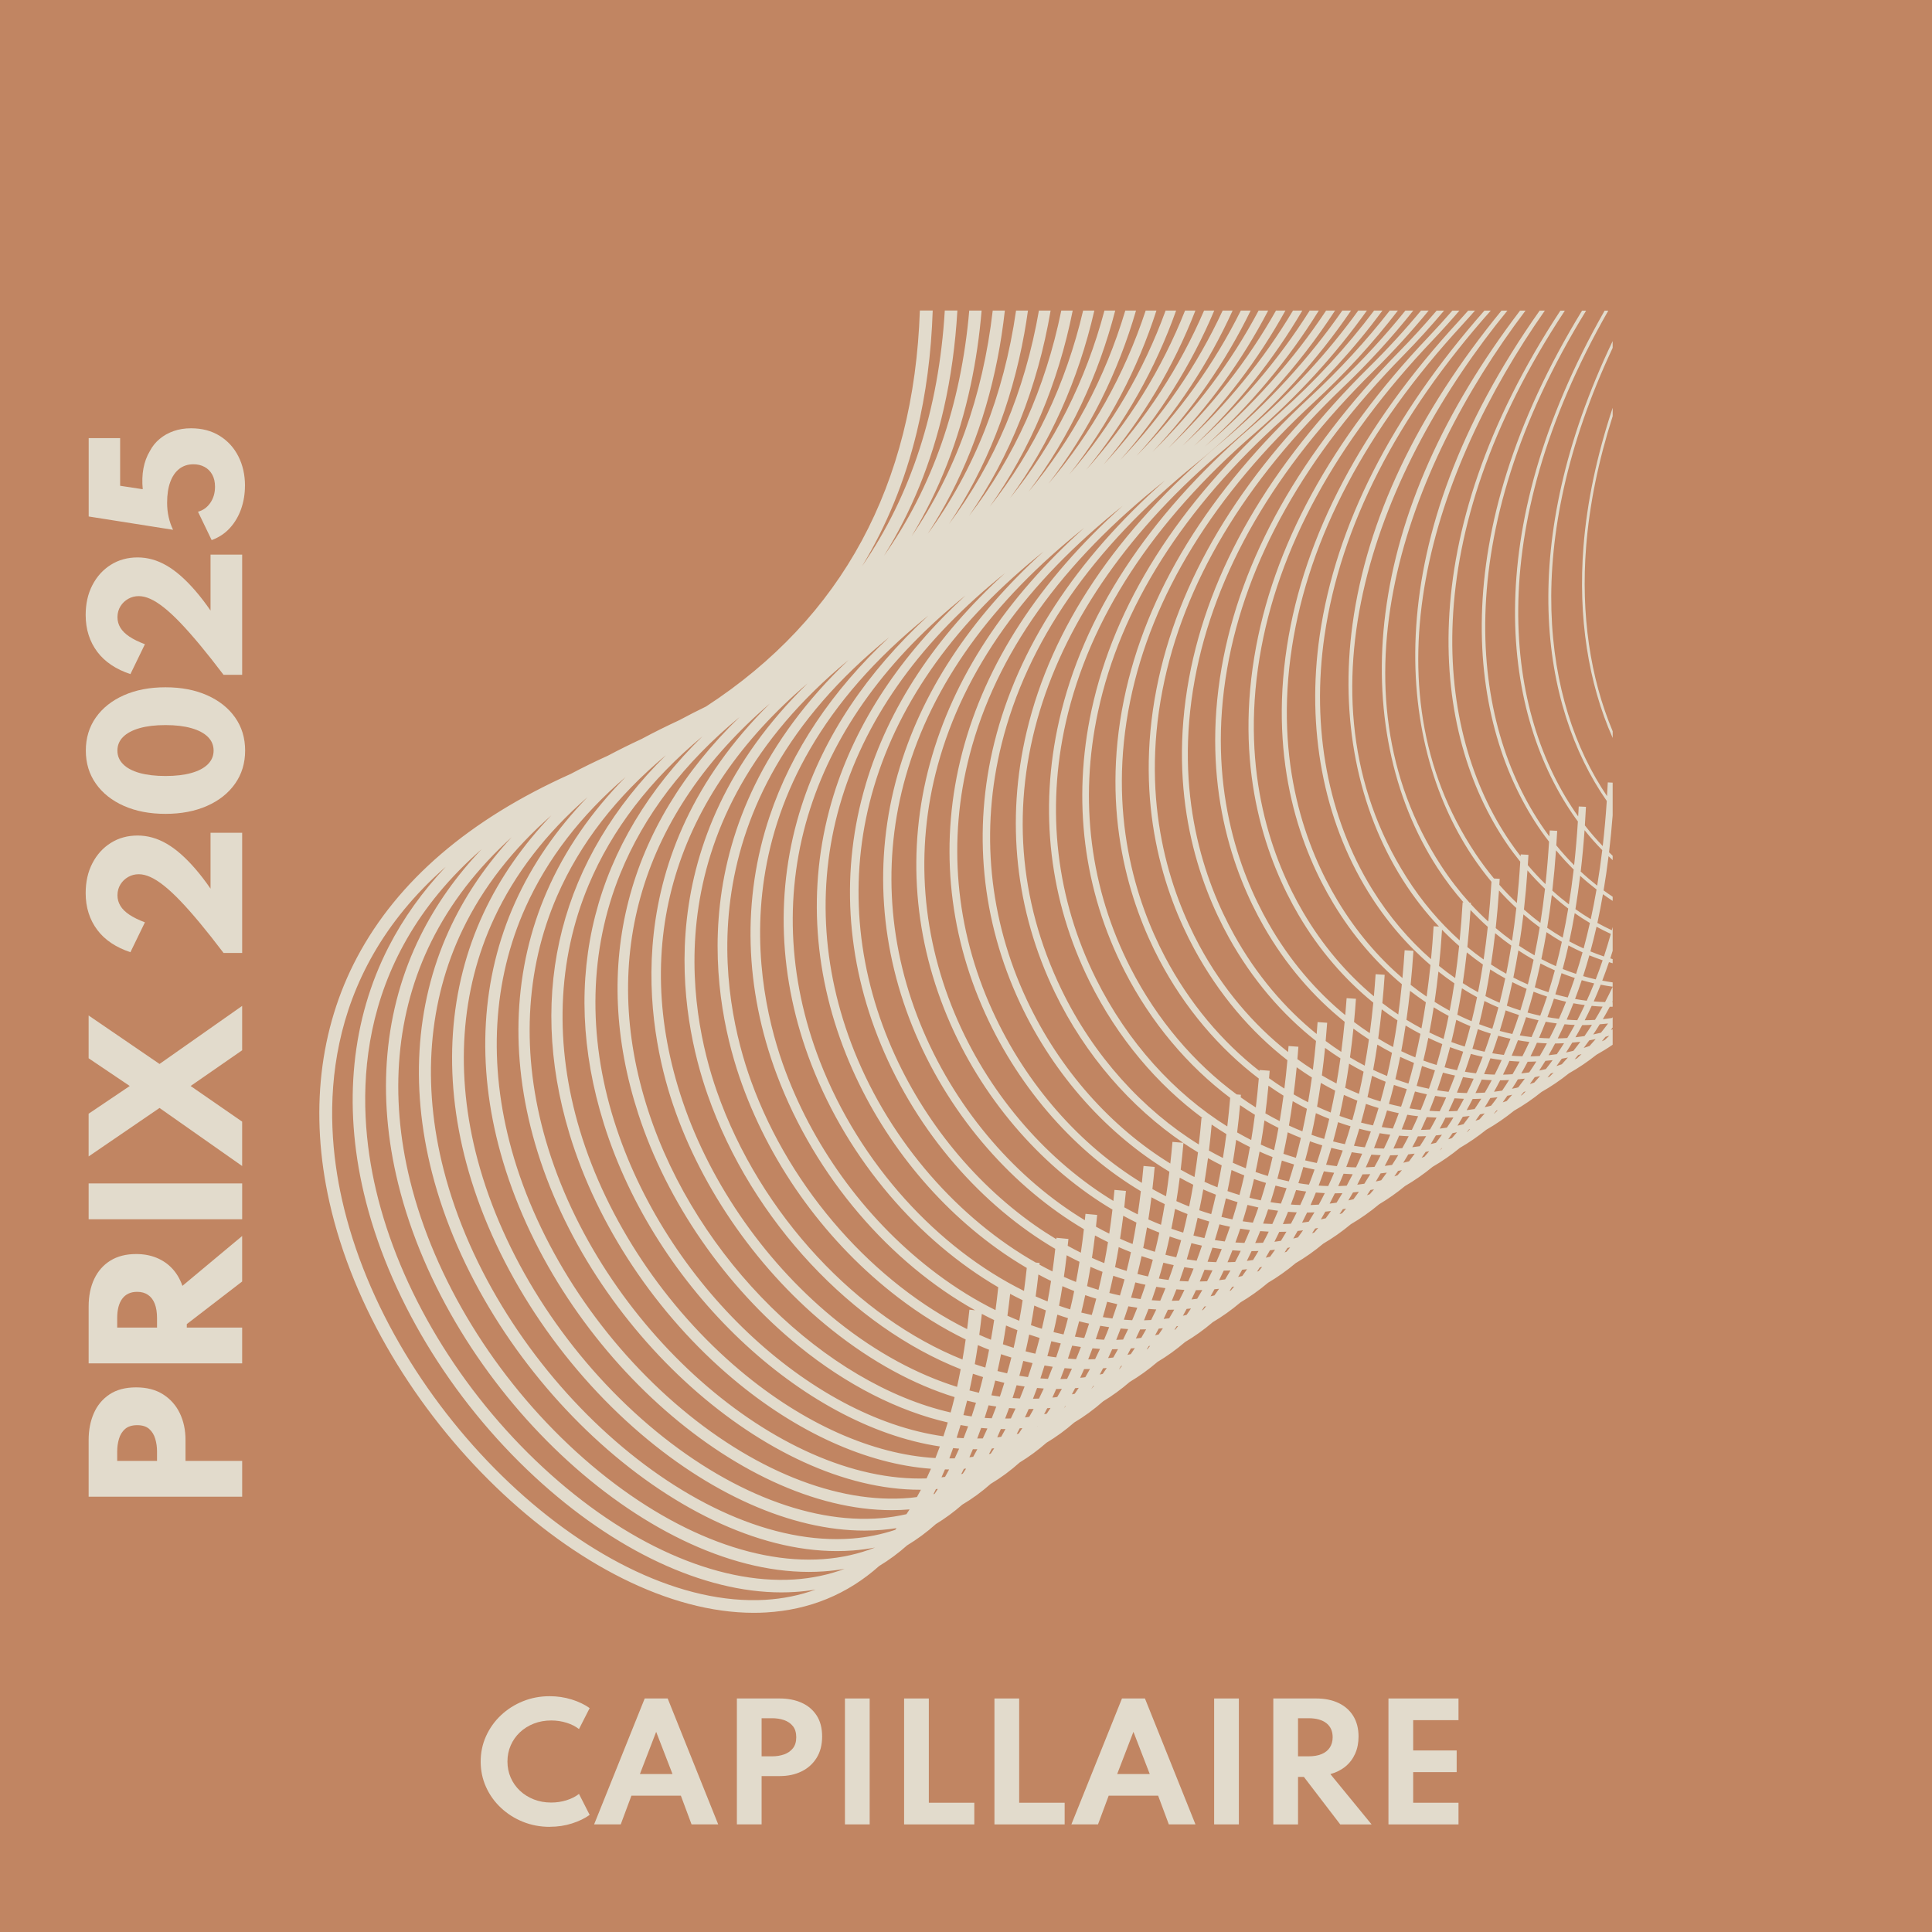 <svg xmlns="http://www.w3.org/2000/svg" id="Calque_1" viewBox="0 0 1000 1000"><defs><style>      .cls-1 {        fill: #e2dbcc;      }      .cls-2 {        fill: #c18562;      }    </style></defs><rect class="cls-2" x="-17.13" y="-20.64" width="1034.13" height="1036.48"></rect><g><path class="cls-1" d="M284.56,945.57c-4.92,0-9.55-.87-13.87-2.61-4.32-1.74-8.12-4.15-11.42-7.25-3.29-3.09-5.86-6.68-7.7-10.76-1.84-4.08-2.77-8.47-2.77-13.15s.93-9.12,2.79-13.21c1.86-4.09,4.42-7.69,7.7-10.78,3.28-3.09,7.07-5.51,11.38-7.25s8.91-2.61,13.81-2.61c4,0,7.81.57,11.43,1.7,3.62,1.13,6.72,2.62,9.3,4.46l-5.53,10.86c-1.76-1.4-3.91-2.49-6.44-3.28-2.53-.79-5.17-1.18-7.94-1.18-3.24,0-6.23.54-8.99,1.62-2.75,1.08-5.15,2.58-7.19,4.5-2.04,1.92-3.63,4.17-4.76,6.75-1.13,2.58-1.7,5.37-1.7,8.37s.57,5.79,1.7,8.37c1.13,2.58,2.72,4.83,4.76,6.75,2.04,1.92,4.44,3.42,7.19,4.5s5.75,1.62,8.99,1.62c2.77,0,5.41-.4,7.94-1.19,2.53-.79,4.67-1.88,6.44-3.28l5.53,10.86c-2.48,1.79-5.52,3.27-9.12,4.42-3.61,1.16-7.45,1.74-11.53,1.74Z"></path><path class="cls-1" d="M307.51,944.3l26.19-65.17h11.89l26.15,65.17h-13.79l-5.53-14.85h-25.6l-5.53,14.85h-13.79ZM331.21,918.23h16.87l-8.45-21.84-8.41,21.84Z"></path><path class="cls-1" d="M381.41,944.3v-65.17h22.2c4.24,0,8,.74,11.3,2.21,3.29,1.47,5.88,3.67,7.78,6.58,1.9,2.91,2.84,6.54,2.84,10.88s-.95,8.01-2.84,11.06c-1.9,3.06-4.49,5.39-7.78,7.01-3.29,1.62-7.06,2.43-11.3,2.43h-9.4v25h-12.8ZM394.21,909.07h5.45c2.24,0,4.3-.33,6.18-.99,1.88-.66,3.4-1.71,4.56-3.16,1.16-1.45,1.74-3.36,1.74-5.73s-.58-4.31-1.74-5.75c-1.16-1.43-2.68-2.47-4.56-3.12-1.88-.65-3.94-.97-6.18-.97h-5.45v19.71Z"></path><path class="cls-1" d="M437.34,944.3v-65.17h12.8v65.17h-12.8Z"></path><path class="cls-1" d="M467.96,944.3v-65.17h12.8v53.96h23.54v11.22h-36.34Z"></path><path class="cls-1" d="M514.72,944.3v-65.17h12.8v53.96h23.54v11.22h-36.34Z"></path><path class="cls-1" d="M554.54,944.3l26.19-65.17h11.89l26.15,65.17h-13.79l-5.53-14.85h-25.6l-5.53,14.85h-13.79ZM578.24,918.23h16.87l-8.45-21.84-8.41,21.84Z"></path><path class="cls-1" d="M628.44,944.3v-65.17h12.8v65.17h-12.8Z"></path><path class="cls-1" d="M659.06,944.3v-65.17h22.2c4.45,0,8.31.78,11.59,2.35,3.28,1.57,5.82,3.82,7.62,6.75,1.8,2.94,2.71,6.47,2.71,10.61,0,3.27-.58,6.21-1.74,8.83-1.16,2.62-2.82,4.83-4.98,6.62s-4.78,3.12-7.86,3.99l21.33,26.03h-16.23l-18.8-24.57h-3.04v24.57h-12.8ZM671.85,909.07h5.45c2.66,0,4.91-.38,6.75-1.15,1.84-.76,3.26-1.89,4.25-3.38.99-1.49,1.48-3.27,1.48-5.35,0-3.16-1.09-5.59-3.26-7.29-2.17-1.7-5.25-2.55-9.22-2.55h-5.45v19.71Z"></path><path class="cls-1" d="M718.66,944.3v-65.17h36.26v11.22h-23.46v15.68h22.51v11.22h-22.51v15.84h23.46v11.22h-36.26Z"></path></g><g><path class="cls-1" d="M831.66,414.62c-.52,7.99-1.22,15.76-2.09,23.31-3.21-3.35-6.3-6.91-9.24-10.7.21-3.18.41-6.37.56-9.62l-3.73-.18c-.08,1.74-.2,3.43-.3,5.15-37.79-53.05-50.13-146.85,15.59-261.78h-1.91c-65.72,115.49-52.98,209.8-14.78,263.1.31.43.64.83.95,1.26-.49,7.77-1.13,15.33-1.94,22.67-3.2-3.22-6.28-6.65-9.23-10.28.16-2.49.33-4.97.46-7.51l-3.86-.2c-.05,1.04-.13,2.06-.19,3.09-.89-1.19-1.76-2.39-2.62-3.62-38.48-54.99-50.05-151.97,21.64-268.51h-2.11c-71.5,116.87-59.72,214.22-21,269.54,1.27,1.82,2.59,3.58,3.93,5.31-.47,7.53-1.08,14.85-1.85,21.97-3.16-3.08-6.22-6.36-9.15-9.84.11-1.78.24-3.53.34-5.33l-4-.22c-.02.32-.04.63-.06.95-1.9-2.44-3.74-4.95-5.52-7.56-38.95-57.04-49.46-157.09,28.42-274.83h-2.32c-77.64,118.08-66.91,218.52-27.71,275.92,2.21,3.24,4.55,6.31,6.94,9.29-.44,7.33-1.03,14.46-1.76,21.39-3.12-2.96-6.15-6.09-9.07-9.42.06-1.03.14-2.05.19-3.1l-2.97-.17c-3.34-4.04-6.53-8.31-9.54-12.83-58.22-87.38-22.36-198.08,35.87-281.09h-2.68c-84.17,119.11-74.58,222.71-34.92,282.23,3.15,4.72,6.48,9.19,9.98,13.4-.42,7.12-.97,13.98-1.64,20.57-3.11-2.84-6.13-5.84-9.04-9.02.01-.23.03-.45.04-.68l-.69-.04c-5.3-5.86-10.25-12.26-14.76-19.19-59.4-91.4-18.44-205.14,43.71-287.28h-2.83c-39.58,52.02-63.04,104.63-69.69,156.66-6.23,48.67,3.35,95.48,26.96,131.82,4.14,6.37,8.66,12.31,13.47,17.8l-.45-.03c-.4,6.82-.92,13.39-1.54,19.72-10.22-9.13-19.52-20.05-27.46-32.57-60.61-95.65-14.01-212.5,52.18-293.41h-3.07c-43.74,53.46-69.67,108.02-77.1,162.33-6.62,48.42,2.61,95.42,26,132.34,5.62,8.87,11.92,16.94,18.74,24.16l-2.77-.17c-.36,5.87-.82,11.54-1.34,17.04-11.43-9.99-21.78-22.14-30.48-36.22-22.85-36.99-31.61-83.56-24.66-131.14,8.28-56.74,37.24-113.37,86.06-168.33h-3.29c-48.26,54.82-76.96,111.32-85.23,167.97-7.03,48.16,1.86,95.33,25.01,132.81,9.17,14.85,20.15,27.6,32.3,37.97-.58,5.63-1.25,11.06-1.99,16.32-2.81-1.92-5.57-3.96-8.28-6.11.57-5.68,1.06-11.53,1.45-17.6l-4.55-.29c-.32,4.93-.7,9.72-1.14,14.4-12.65-10.84-24.07-24.27-33.52-39.98-15.97-26.54-33.04-70.89-23.63-131.49,8.79-56.64,38.46-112.74,88.2-166.74,2.21-2.4,4.35-4.82,6.49-7.25h-3.51c-1.63,1.83-3.24,3.66-4.91,5.47-50.1,54.4-79.99,110.96-88.86,168.12-9.52,61.38,7.78,106.34,23.98,133.24,9.95,16.53,22.04,30.58,35.46,41.8-.54,5.4-1.16,10.63-1.86,15.69-2.79-1.86-5.53-3.82-8.23-5.9.46-4.75.87-9.63,1.2-14.65l-4.69-.31c-.26,3.9-.57,7.7-.9,11.44-14.01-11.67-26.55-26.33-36.6-43.49-15.77-26.89-32.48-71.59-22.57-131.78,9.26-56.25,39.42-111.55,89.65-164.36,4.76-5.01,9.34-10.11,13.79-15.28h-3.66c-3.94,4.51-7.96,8.98-12.13,13.37-50.61,53.22-81.02,109-90.37,165.81-10.05,61.01,6.91,106.34,22.91,133.63,10.56,18.02,23.83,33.33,38.68,45.39-.53,5.44-1.13,10.7-1.82,15.78-2.76-1.82-5.48-3.74-8.15-5.77.37-3.92.7-7.91.99-12.01l-4.83-.33c-.21,2.98-.44,5.89-.7,8.77-15.27-12.52-28.9-28.5-39.66-47.34-15.55-27.24-31.89-72.26-21.47-132.04,9.74-55.85,40.38-110.34,91.07-161.95,7.51-7.64,14.55-15.42,21.19-23.31h-3.84c-6.18,7.25-12.63,14.35-19.43,21.27-51.11,52.04-82.01,107.04-91.86,163.48-10.57,60.63,6.02,106.32,21.81,133.97,11.29,19.78,25.7,36.47,41.87,49.39-.51,5.37-1.1,10.55-1.76,15.57-2.73-1.78-5.42-3.66-8.07-5.64.28-3.09.55-6.22.78-9.43l-4.96-.36c-.15,2.08-.31,4.14-.48,6.17-16.56-13.37-31.28-30.73-42.73-51.33-15.32-27.57-31.28-72.89-20.34-132.24,10.22-55.44,41.33-109.11,92.46-159.53,10.22-10.08,19.72-20.54,28.57-31.34h-3.95c-8.33,10.04-17.23,19.77-26.76,29.17-51.59,50.87-82.98,105.08-93.32,161.14-11.1,60.23,5.11,106.26,20.67,134.27,12,21.6,27.55,39.69,45.06,53.46-.47,5.12-1.01,10.1-1.62,14.9-2.71-1.74-5.38-3.57-8.01-5.49.19-2.11.36-4.24.52-6.41l-5.1-.38c-.08,1.05-.17,2.07-.25,3.11-17.99-14.21-33.89-32.86-45.82-54.93-15.08-27.89-30.64-73.5-19.18-132.4,10.7-55,42.27-107.86,93.83-157.09,13.12-12.52,25.09-25.66,35.99-39.37h-4.08c-10.38,12.88-21.73,25.26-34.1,37.07-52.04,49.69-83.92,103.12-94.75,158.78-11.64,59.83,4.18,106.17,19.51,134.52,12.69,23.48,29.4,43.03,48.26,57.66-.45,5.05-.98,9.93-1.57,14.68-2.68-1.7-5.32-3.49-7.93-5.37.11-1.28.22-2.55.32-3.85l-5.24-.41c-.01.18-.03.35-.05.53-19.3-15.07-36.33-35.16-48.9-59.06-14.82-28.19-29.97-74.07-17.99-132.51,11.18-54.56,43.2-106.59,95.17-154.64,16.12-14.9,30.56-30.72,43.39-47.4h-4.21c-12.32,15.8-26.11,30.8-41.43,44.97-52.49,48.53-84.84,101.15-96.17,156.41-12.18,59.4,3.24,106.05,18.31,134.72,13.15,25.01,31.12,45.92,51.49,61.41-.44,5.09-.95,10.1-1.54,14.98-2.64-1.66-5.25-3.42-7.83-5.26.04-.44.08-.87.11-1.31l-2.17-.17c-21.88-16.11-41.19-38.52-55.01-65.56-20.87-40.84-26.68-86.68-16.78-132.57,11.66-54.1,44.13-105.3,96.48-152.17,19.22-17.21,36.13-35.7,50.76-55.44h-4.34c-14.13,18.78-30.35,36.42-48.72,52.86-52.91,47.37-85.73,99.19-97.55,154.02-10.06,46.67-4.16,93.31,17.08,134.87,13.78,26.96,32.94,49.41,54.7,65.76-.43,5.03-.92,9.96-1.5,14.79-27.31-17.02-51.6-43.49-68.02-76.54-20.48-41.23-25.85-87.08-15.55-132.58,12.15-53.62,45.04-103.99,97.77-149.7,22.42-19.44,41.78-40.61,58.06-63.47h-4.47c-15.8,21.83-34.43,42.11-55.94,60.76-53.32,46.22-86.6,97.24-98.92,151.62-10.49,46.32-5.02,92.99,15.83,134.97,14.5,29.19,35.05,53.34,58.44,70.58l-.55-.05c-.39,4.68-.86,9.25-1.38,13.75-28.85-17.85-54.54-45.85-71.18-80.36-44.85-92.99-13.18-197.58,84.74-279.76,26.49-22.23,47.99-46.24,65.22-71.51h-4.53c-17.32,24.96-38.34,47.88-63.08,68.65-53.71,45.08-87.44,95.28-100.26,149.22-10.92,45.95-5.89,92.64,14.55,135.02,15.76,32.66,39.5,59.59,66.44,77.86l-5.54-.47c-.32,3.8-.71,7.53-1.12,11.21-30.26-18.58-57.17-48.17-74.3-84.76-19.64-41.95-24.14-87.75-13-132.45,13.11-52.64,46.84-101.34,100.26-144.74,29.1-23.64,53.19-50.2,72.31-79.54h-4.63c-17,25.64-37.89,49.11-62.67,70.31,23.39-21.26,43.03-44.72,58.89-70.31h-4.72c-16.12,25.55-36.07,48.94-59.86,70.08,22.37-21.21,41.06-44.59,56.04-70.08h-4.82c-15.25,25.49-34.31,48.82-57.12,69.93,21.36-21.18,39.1-44.51,53.2-69.93h-4.88c-14.71,26.02-33.34,49.79-55.85,71.27,21-21.55,38.27-45.33,51.81-71.27h-4.96c-14.22,26.75-32.53,51.13-54.88,73.1,20.8-22.05,37.75-46.43,50.77-73.1h-5.1c-13.75,27.61-31.77,52.72-54.06,75.27,20.67-22.64,37.29-47.75,49.82-75.27h-5.16c-13.2,28.43-30.87,54.24-53,77.34,20.46-23.22,36.69-49.02,48.65-77.34h-5.27c-12.65,29.38-30,55.98-52.04,79.72,20.3-23.86,36.17-50.46,47.56-79.72h-5.36c-12.1,30.47-29.18,57.97-51.2,82.44,20.22-24.6,35.76-52.11,46.58-82.44h-5.45c-11.42,31.38-28.03,59.66-49.79,84.74,20.7-26.23,35.35-54.76,45.05-84.74h-5.57c-11.04,33.36-27.82,63.26-50.32,89.59,21.4-27.63,36.06-57.83,45.32-89.59h-5.55c-10.48,35.09-27.2,66.4-50.11,93.81,21.76-28.87,36.24-60.53,44.9-93.81h-5.58c-9.71,36.43-26.04,68.82-48.88,97.09,20.74-28.49,35.31-60.9,43.65-97.09h-5.81c-9,38.25-25.14,72.11-48.31,101.5,20.98-29.63,35.31-63.52,42.92-101.5h-5.92c-8.23,40.24-24.18,75.71-47.76,106.29,21.3-30.86,35.43-66.34,42.24-106.29h-6.05c-7.32,41.97-22.87,78.84-46.55,110.47,19.26-28.86,32.3-61.73,38.97-98.53.71-3.94,1.34-7.92,1.91-11.95h-6.16c-6.39,44.11-21.66,82.69-45.72,115.56,17.41-26.77,29.49-57,36.1-90.63,1.6-8.11,2.86-16.43,3.82-24.93h-6.28c-5.17,44.54-19.2,83.53-42,116.81,14.25-23.51,24.48-49.63,30.61-78.34,2.64-12.36,4.51-25.19,5.64-38.48h-6.4c-4.27,49.03-19.04,91.43-44.18,127.01,14.25-22.85,24.61-48.25,30.98-76.19,3.68-16.12,6.02-33.08,7.06-50.83h-6.52c-3.09,51.31-17.41,95.52-42.84,132.37,12.73-20.96,22.19-44.08,28.31-69.32,4.79-19.74,7.54-40.78,8.28-63.05h-6.65c-3.08,90.35-40.21,159.05-110.65,204.95-4.74,2.3-9.37,4.66-13.87,7.09-6.72,3.11-13.21,6.33-19.45,9.69-6.05,2.8-11.89,5.7-17.54,8.7-6.66,3.01-13.06,6.16-19.23,9.43-52.35,23.46-89.53,55.32-110.55,94.89-19.65,36.99-24.61,80.78-14.34,126.64,24.59,109.75,131.87,212.67,219.64,212.67,2.13,0,4.25-.06,6.35-.18,22.51-1.31,42.13-9.4,58.58-24.05,5.07-3.06,9.9-6.62,14.48-10.69,5.2-3.14,10.16-6.8,14.86-11.01,4.76-2.9,9.31-6.24,13.64-10.03,5.3-3.14,10.2-6.76,14.74-10.78,5.4-3.22,10.39-6.95,15.01-11.08,4.85-2.95,9.47-6.36,13.87-10.21,5.02-3,9.8-6.49,14.33-10.45,5.26-3.14,10.26-6.81,14.99-10.98,4.6-2.8,9.22-6.12,13.79-10.06,4.78-2.86,9.6-6.27,14.35-10.35,4.77-2.85,9.58-6.26,14.33-10.32,4.77-2.83,9.57-6.23,14.32-10.27,4.77-2.83,9.57-6.2,14.33-10.23,4.75-2.81,9.54-6.18,14.28-10.18,4.75-2.8,9.54-6.15,14.29-10.14,4.74-2.79,9.53-6.12,14.28-10.09,4.73-2.77,9.51-6.1,14.25-10.04,4.86-2.84,9.78-6.26,14.67-10.34,4.63-2.76,9.09-5.89,13.36-9.41,4.96-2.89,9.74-6.21,14.31-9.97,4.88-2.84,9.58-6.1,14.08-9.78,4.73-2.74,9.29-5.87,13.67-9.39,5.01-2.85,9.81-6.16,14.41-9.87,4.93-2.8,9.66-6.05,14.19-9.7,4.93-2.79,9.67-6.01,14.2-9.64,4.93-2.78,9.68-5.98,14.21-9.59,2.86-1.61,5.68-3.32,8.41-5.21v-7.97c-.31.1-.61.2-.92.29.31-.41.61-.83.92-1.24v-5.35c-.1.14-.21.28-.31.42-1.59.25-3.18.45-4.77.62,1.23-2.09,2.43-4.23,3.6-6.42.21,0,.42.01.64.01.28,0,.56-.03.84-.03v-2.35c-.09,0-.18,0-.26,0,.09-.17.18-.35.26-.52v-7.44c-1.27,2.7-2.57,5.35-3.93,7.91-1.96-.06-3.92-.17-5.87-.35,1.25-2.81,2.45-5.7,3.61-8.64,2.06.4,4.12.75,6.19,1.03v-2.23c-1.8-.25-3.59-.56-5.38-.91,1.2-3.12,2.36-6.3,3.47-9.56.64.19,1.27.39,1.91.57v-2.17c-.41-.12-.82-.23-1.23-.35.43-1.29.82-2.62,1.23-3.93v-12.29c-.15.55-.3,1.09-.45,1.64-2.51-1.16-5-2.43-7.46-3.79,1.05-4.82,2-9.79,2.88-14.85,1.66,1.2,3.33,2.36,5.03,3.46v-2.16c-1.58-1.04-3.14-2.14-4.69-3.27.97-5.74,1.82-11.65,2.57-17.7.71.67,1.4,1.37,2.12,2.02v-2.25c-.63-.58-1.25-1.18-1.87-1.78.74-6.22,1.36-12.61,1.87-19.14v-16.93l-2.52-.12c-.11,2.39-.26,4.74-.4,7.09-33-48.71-44.72-130.46,2.92-232v-3.52c-50.03,104.59-37.47,188.69-3.06,238.02ZM805.4,440.12c2.93,3.51,5.98,6.83,9.14,9.95-.71,6.17-1.55,12.17-2.49,18.02-2.92-2.23-5.79-4.6-8.57-7.13.77-6.76,1.41-13.71,1.91-20.84ZM819.69,490.93c-2.5-1.13-4.98-2.35-7.43-3.68,1.02-4.75,1.96-9.62,2.81-14.6,2.58,1.81,5.19,3.52,7.86,5.09-1.01,4.5-2.09,8.9-3.25,13.19ZM815.78,504.08c-2.33-.77-4.65-1.6-6.94-2.53,1.05-3.98,2.06-8.02,2.99-12.19,2.41,1.29,4.84,2.48,7.3,3.58-1.06,3.79-2.16,7.51-3.34,11.13ZM819.21,530.6c1.59,0,3.18-.08,4.78-.15-1.26,1.99-2.55,3.94-3.87,5.83-1.56.24-3.11.45-4.68.62,1.2-2.05,2.36-4.15,3.5-6.3.09,0,.18,0,.27,0ZM610.63,609.56c2.32,1.28,4.64,2.51,6.99,3.66-.65,3.84-1.37,7.59-2.12,11.27-2.22-.87-4.42-1.81-6.62-2.8.64-3.97,1.23-8,1.76-12.13ZM625.26,599.46c2.35,1.31,4.71,2.55,7.09,3.73-.67,3.88-1.41,7.66-2.19,11.37-2.25-.89-4.48-1.85-6.71-2.86.65-4.01,1.26-8.08,1.81-12.24ZM639.84,589.97c2.36,1.32,4.73,2.56,7.13,3.74-.66,3.74-1.37,7.41-2.14,11-2.26-.9-4.51-1.86-6.75-2.88.63-3.84,1.22-7.8,1.76-11.85ZM654.48,579.94c2.4,1.36,4.82,2.65,7.26,3.86-.71,3.98-1.48,7.82-2.29,11.56-2.31-.91-4.6-1.89-6.88-2.93.69-4.05,1.33-8.21,1.91-12.5ZM669.11,569.95c2.43,1.39,4.88,2.73,7.35,3.97-.73,4.01-1.51,7.9-2.34,11.67-2.34-.93-4.66-1.94-6.97-3.01.71-4.09,1.36-8.3,1.96-12.63ZM683.67,560.51c2.45,1.42,4.93,2.75,7.42,4.01-.73,3.89-1.51,7.66-2.33,11.32-2.36-.95-4.71-1.95-7.05-3.04.7-3.98,1.35-8.08,1.96-12.29ZM698.29,550.56c2.48,1.46,4.98,2.83,7.5,4.13-.75,3.95-1.55,7.78-2.4,11.49-2.39-.97-4.77-2.03-7.13-3.14.73-4.04,1.4-8.19,2.02-12.47ZM712.91,540.68c2.5,1.5,5.03,2.91,7.58,4.24-.8,4.13-1.65,8.14-2.55,12.01-2.41-.98-4.81-2.04-7.19-3.17.78-4.22,1.5-8.59,2.16-13.07ZM727.54,530.81c2.52,1.53,5.08,2.98,7.66,4.33-.82,4.19-1.71,8.24-2.64,12.17-2.44-1-4.87-2.07-7.27-3.23.81-4.29,1.56-8.7,2.25-13.27ZM742.09,521.39c2.54,1.58,5.12,3.06,7.72,4.45-.82,4.1-1.69,8.07-2.62,11.91-2.47-1.03-4.92-2.16-7.35-3.35.81-4.2,1.55-8.54,2.24-13.01ZM756.72,511.56c2.57,1.62,5.17,3.15,7.8,4.58-.88,4.29-1.82,8.43-2.81,12.44-2.49-1.04-4.96-2.15-7.41-3.37.87-4.4,1.67-8.95,2.41-13.65ZM759.21,492.96c2.73,2.21,5.51,4.31,8.34,6.28-.77,4.95-1.61,9.71-2.52,14.33-2.67-1.46-5.3-3.03-7.9-4.7.77-5.13,1.47-10.42,2.08-15.91ZM773.89,483.02c2.72,2.26,5.51,4.4,8.35,6.41-.79,4.97-1.66,9.85-2.62,14.58-2.66-1.49-5.29-3.09-7.88-4.8.8-5.22,1.52-10.62,2.15-16.2ZM788.52,473.3c2.75,2.37,5.56,4.6,8.43,6.7-.81,4.95-1.71,9.76-2.68,14.48-2.7-1.54-5.37-3.19-8-4.95.84-5.29,1.6-10.68,2.25-16.23ZM803.22,463.26c2.77,2.46,5.59,4.83,8.49,7-.86,5.16-1.82,10.17-2.86,15.07-2.72-1.59-5.39-3.3-8.03-5.12.9-5.52,1.7-11.16,2.39-16.95ZM808.41,487.48c-.94,4.31-1.96,8.5-3.04,12.61-2.55-1.12-5.07-2.35-7.56-3.67.96-4.55,1.86-9.17,2.66-13.93,2.61,1.78,5.25,3.44,7.94,4.99ZM818.6,545.6c-.76.74-1.53,1.46-2.31,2.18-.41.18-.83.35-1.24.52.61-.73,1.21-1.45,1.81-2.2.58-.16,1.16-.33,1.74-.5ZM552.11,649.72c2.2,1.18,4.41,2.32,6.64,3.39-.56,3.54-1.16,7.02-1.81,10.44-2.1-.84-4.19-1.73-6.28-2.66.53-3.65,1.01-7.38,1.45-11.17ZM566.76,639.47c2.23,1.21,4.48,2.37,6.74,3.46-.59,3.7-1.25,7.3-1.93,10.86-2.13-.84-4.26-1.74-6.38-2.7.6-3.97,1.13-7.86,1.58-11.62ZM581.4,629.27c2.26,1.23,4.54,2.4,6.82,3.52-.62,3.78-1.28,7.49-2,11.12-2.17-.86-4.33-1.77-6.48-2.74.63-4.07,1.18-8.04,1.66-11.91ZM619.9,630.32c2,.69,4,1.34,6.01,1.93-.8,2.92-1.63,5.79-2.51,8.59-1.89-.4-3.78-.85-5.68-1.34.76-3,1.48-6.06,2.17-9.18ZM634.52,620.28c2.01.7,4.03,1.35,6.05,1.95-.85,3.05-1.75,6.01-2.68,8.93-1.89-.39-3.78-.82-5.67-1.29.8-3.11,1.57-6.31,2.3-9.59ZM649.06,610.27c2.07.73,4.14,1.39,6.22,2.01-.87,3.1-1.78,6.1-2.71,9.02-1.96-.4-3.91-.85-5.86-1.35.82-3.14,1.61-6.36,2.36-9.67ZM663.51,600.7c2.09.73,4.18,1.4,6.28,2.02-.86,3.01-1.75,5.92-2.68,8.75-1.98-.41-3.96-.87-5.94-1.38.81-3.04,1.59-6.17,2.33-9.39ZM678.04,590.74c2.12.75,4.24,1.46,6.37,2.1-.91,3.14-1.86,6.18-2.84,9.13-2.01-.41-4.02-.86-6.03-1.37.87-3.19,1.7-6.48,2.49-9.87ZM692.57,580.83c2.15.77,4.3,1.49,6.47,2.14-.94,3.19-1.91,6.27-2.92,9.25-2.04-.42-4.07-.9-6.11-1.42.89-3.23,1.74-6.55,2.56-9.98ZM707,571.37c2.17.78,4.35,1.49,6.54,2.14-.92,3.09-1.88,6.08-2.88,8.99-2.07-.43-4.13-.91-6.19-1.45.88-3.13,1.72-6.36,2.53-9.68ZM721.51,561.56c2.2.8,4.42,1.51,6.64,2.18-.95,3.13-1.94,6.16-2.96,9.1-2.1-.44-4.19-.92-6.29-1.48.9-3.18,1.77-6.45,2.6-9.81ZM736.03,551.76c2.22.82,4.46,1.57,6.7,2.26-1.01,3.28-2.05,6.44-3.13,9.51-2.12-.43-4.23-.94-6.35-1.49.96-3.32,1.89-6.74,2.77-10.28ZM750.54,542.01c2.26.84,4.52,1.63,6.8,2.34-1.03,3.31-2.1,6.52-3.2,9.61-2.15-.45-4.3-.96-6.44-1.53.99-3.36,1.94-6.83,2.85-10.41ZM764.95,532.7c2.21.83,4.44,1.6,6.68,2.29-1.02,3.19-2.08,6.33-3.19,9.38-2.11-.45-4.22-.94-6.32-1.51.98-3.29,1.93-6.67,2.83-10.16ZM768.33,518.12c2.39,1.2,4.81,2.31,7.25,3.34-.99,3.77-2.06,7.43-3.17,11.03-2.29-.71-4.56-1.51-6.82-2.37.96-3.87,1.88-7.87,2.74-12ZM782.78,508.36c2.44,1.25,4.91,2.4,7.4,3.47-1.02,3.81-2.1,7.53-3.24,11.16-2.35-.74-4.68-1.54-7-2.44,1.01-3.97,1.95-8.04,2.84-12.19ZM808.41,550.85c-.92.32-1.84.66-2.78.95.92-1.24,1.83-2.51,2.73-3.8,1.07-.19,2.13-.41,3.19-.64-1.03,1.2-2.09,2.34-3.15,3.49ZM791.82,561.13c.86-1.17,1.71-2.37,2.55-3.58.92-.17,1.84-.39,2.76-.58-.99,1.16-1.99,2.27-3.01,3.37-.77.26-1.53.54-2.3.78ZM777.8,570.57c.82-1.12,1.61-2.26,2.4-3.41.84-.15,1.67-.35,2.5-.52-.94,1.11-1.89,2.19-2.86,3.26-.68.23-1.36.46-2.05.68ZM763.71,580.09c.79-1.09,1.59-2.17,2.35-3.3.81-.15,1.62-.32,2.43-.49-.91,1.06-1.82,2.11-2.75,3.13-.67.23-1.35.44-2.03.66ZM709.03,618.12c-.5.18-.99.35-1.49.52.61-.89,1.22-1.79,1.82-2.71.57-.11,1.15-.19,1.71-.3.04,0,.08-.02.12-.03-.72.86-1.44,1.7-2.16,2.51ZM694.68,627.98c-.44.16-.89.3-1.33.45.57-.84,1.15-1.69,1.71-2.56.36-.07.71-.11,1.07-.18.21-.04.41-.1.62-.14-.69.83-1.38,1.64-2.07,2.43ZM680.27,637.94c-.39.14-.78.27-1.16.4.55-.81,1.09-1.63,1.63-2.47.15-.03.3-.05.45-.07.37-.07.73-.17,1.1-.24-.67.81-1.34,1.61-2.02,2.38ZM665.9,647.89c-.33.12-.67.24-1,.35.51-.77,1.02-1.54,1.53-2.33.45-.08.91-.17,1.36-.26-.63.76-1.26,1.51-1.89,2.24ZM651.52,657.89c-.29.1-.58.2-.87.3.48-.73.96-1.46,1.43-2.21.4-.07.81-.15,1.22-.23-.59.72-1.19,1.44-1.78,2.13ZM637.11,667.94c-.23.08-.45.15-.68.23.44-.68.88-1.37,1.32-2.07.35-.06.7-.13,1.06-.2-.56.69-1.13,1.37-1.7,2.04ZM622.7,678.03c-.18.06-.37.13-.55.2.42-.65.84-1.29,1.25-1.95.29-.05.59-.11.89-.17-.53.65-1.06,1.29-1.59,1.92ZM608.41,688.12c-.17.06-.35.12-.52.18.38-.6.76-1.21,1.14-1.82.27-.05.53-.09.8-.14-.48.6-.94,1.2-1.43,1.78ZM561.71,670.36c1.9.66,3.81,1.28,5.71,1.85-.74,2.86-1.51,5.68-2.33,8.43-1.81-.39-3.61-.8-5.42-1.26.73-3.02,1.41-6.03,2.04-9.01ZM576.23,660.34c1.94.67,3.88,1.29,5.82,1.87-.75,2.84-1.54,5.6-2.36,8.33-1.83-.4-3.66-.83-5.5-1.31.73-2.98,1.4-5.94,2.03-8.89ZM590.87,650.16c1.94.67,3.88,1.3,5.83,1.89-.79,2.94-1.61,5.82-2.47,8.64-1.83-.39-3.66-.82-5.49-1.3.75-3.02,1.46-6.1,2.14-9.24ZM627.55,645.79c1.61.28,3.21.53,4.82.74-.92,2.3-1.88,4.56-2.86,6.76-1.49-.05-2.98-.11-4.48-.22.86-2.36,1.7-4.8,2.52-7.29ZM641.96,635.96c1.67.28,3.34.52,5.01.73-.93,2.29-1.89,4.51-2.86,6.66-1.55-.05-3.11-.13-4.67-.25.86-2.32,1.71-4.7,2.52-7.15ZM656.41,625.94c1.71.29,3.42.54,5.12.75-.97,2.36-1.96,4.65-2.98,6.86-1.59-.04-3.18-.12-4.77-.23.9-2.39,1.77-4.86,2.62-7.39ZM670.86,615.96c1.74.3,3.47.56,5.21.78-1,2.4-2.02,4.73-3.06,6.98-1.62-.04-3.24-.14-4.86-.25.93-2.43,1.83-4.93,2.71-7.5ZM685.22,606.27c1.77.29,3.54.54,5.32.75-1,2.37-2.02,4.66-3.06,6.88-1.65-.04-3.3-.12-4.95-.24.92-2.39,1.82-4.87,2.7-7.4ZM699.65,596.38c1.8.3,3.61.56,5.41.78-1.04,2.43-2.09,4.79-3.18,7.07-1.69-.03-3.37-.1-5.06-.21.97-2.47,1.91-5.02,2.83-7.64ZM714.09,586.54c1.83.31,3.66.57,5.5.8-1.06,2.47-2.15,4.85-3.26,7.16-1.71-.04-3.43-.11-5.14-.23.99-2.5,1.96-5.08,2.9-7.73ZM728.41,576.99c1.87.31,3.74.56,5.61.78-1.06,2.43-2.14,4.78-3.24,7.06-1.75-.04-3.5-.12-5.25-.25.99-2.46,1.95-4.99,2.89-7.59ZM742.84,567.22c1.89.32,3.79.6,5.68.83-1.09,2.47-2.2,4.86-3.34,7.17-1.77-.04-3.55-.13-5.33-.26,1.02-2.5,2.02-5.08,2.99-7.73ZM757.24,557.49c1.84.32,3.69.61,5.53.84-1.13,2.53-2.3,5.01-3.51,7.43-1.72-.04-3.44-.12-5.16-.24,1.07-2.59,2.12-5.27,3.14-8.03ZM771.44,547.78c1.94.35,3.88.65,5.82.9-1.16,2.57-2.36,5.09-3.61,7.54-1.82-.04-3.65-.14-5.48-.28,1.13-2.66,2.22-5.38,3.26-8.16ZM775.47,536.11c2.11.58,4.24,1.09,6.36,1.55-1.1,2.85-2.24,5.64-3.43,8.36-2-.24-4-.52-6-.87,1.07-2.95,2.09-5.96,3.07-9.04ZM789.91,526.48c2.13.6,4.28,1.14,6.43,1.61-1.16,2.97-2.36,5.88-3.61,8.71-2.03-.23-4.06-.52-6.08-.87,1.14-3.08,2.22-6.23,3.26-9.45ZM796.97,546.58c-1.59.1-3.19.16-4.79.18,1.15-2.3,2.26-4.65,3.34-7.04,1.71.15,3.42.26,5.14.33-1.2,2.23-2.43,4.41-3.69,6.54ZM791.51,555.07c-1.36.21-2.73.39-4.09.54,1.13-1.98,2.23-4,3.3-6.06.02,0,.04,0,.06,0,1.48,0,2.95-.07,4.43-.13-1.2,1.93-2.43,3.82-3.69,5.65ZM777.5,564.51c-1.4.22-2.8.42-4.2.58,1.09-1.93,2.14-3.92,3.18-5.93,1.54,0,3.07-.06,4.6-.14-1.16,1.87-2.36,3.7-3.57,5.49ZM777.95,556.23c1.15-2.32,2.26-4.69,3.34-7.12,1.76.16,3.51.29,5.27.36-1.19,2.24-2.42,4.42-3.68,6.55-1.64.11-3.28.18-4.92.21ZM791.59,539.31c-1.16,2.53-2.36,5-3.6,7.42-1.85-.05-3.7-.14-5.55-.29,1.12-2.62,2.2-5.29,3.25-8.02,1.96.35,3.93.65,5.91.89ZM772.13,559.09c-1.16,2.2-2.36,4.35-3.59,6.45-1.61.11-3.22.18-4.83.22,1.11-2.28,2.19-4.61,3.24-6.99,1.73.15,3.46.26,5.18.32ZM766.39,569.2c-1.02,1.65-2.08,3.26-3.14,4.84-1.37.22-2.74.41-4.12.57,1.06-1.9,2.1-3.82,3.11-5.79,1.49,0,2.97-.06,4.46-.13-.1.17-.2.35-.3.51ZM757.72,568.75c-1.12,2.14-2.27,4.24-3.46,6.29-1.49.1-2.99.16-4.48.19,1.05-2.19,2.08-4.44,3.08-6.76,1.62.13,3.24.22,4.86.27ZM751.25,580.1c-.76,1.21-1.55,2.38-2.33,3.55-1.24.19-2.47.38-3.72.52,1.01-1.83,2-3.72,2.97-5.66,1.37-.02,2.73-.05,4.09-.11-.34.56-.67,1.15-1.01,1.7ZM743.28,591.5c-.92.23-1.83.49-2.77.69.91-1.46,1.81-2.96,2.7-4.49,1.05-.1,2.1-.22,3.14-.35-1.01,1.41-2.03,2.8-3.08,4.15ZM729.31,601.12c-.99.25-1.98.5-2.98.72.87-1.42,1.74-2.86,2.6-4.34,1.11-.11,2.22-.25,3.33-.39-.97,1.37-1.95,2.72-2.94,4.01ZM714.93,610.9c-.93.24-1.86.44-2.8.65.83-1.37,1.66-2.77,2.47-4.21,1.07-.1,2.14-.25,3.21-.39-.95,1.35-1.92,2.66-2.89,3.94ZM700.56,620.73c-.88.22-1.77.4-2.66.6.81-1.35,1.62-2.71,2.41-4.12,1.02-.1,2.04-.23,3.06-.35-.93,1.33-1.87,2.62-2.81,3.88ZM686.2,630.58c-.84.21-1.68.39-2.52.58.78-1.3,1.54-2.64,2.3-4,.98-.09,1.96-.23,2.93-.35-.9,1.29-1.8,2.55-2.71,3.77ZM671.81,640.49c-.82.21-1.62.4-2.42.58.76-1.28,1.51-2.59,2.25-3.93.94-.09,1.87-.21,2.81-.32-.87,1.26-1.75,2.48-2.64,3.68ZM657.43,650.44c-.77.19-1.53.37-2.29.54.73-1.25,1.46-2.53,2.18-3.84.89-.08,1.77-.19,2.65-.29-.84,1.23-1.69,2.43-2.54,3.59ZM643.01,660.45c-.72.18-1.44.35-2.15.51.71-1.22,1.41-2.47,2.1-3.75.84-.08,1.68-.17,2.52-.27-.82,1.2-1.64,2.36-2.47,3.5ZM626.57,670.97c.68-1.19,1.36-2.4,2.02-3.64.8-.07,1.59-.15,2.39-.24-.79,1.16-1.58,2.29-2.39,3.4-.68.17-1.36.33-2.02.48ZM612.27,681.03c.65-1.16,1.3-2.34,1.94-3.54.75-.07,1.49-.14,2.24-.22-.75,1.12-1.5,2.22-2.27,3.31-.64.16-1.28.31-1.91.45ZM597.87,691.15c.63-1.14,1.27-2.28,1.88-3.46.72-.06,1.45-.13,2.17-.2-.72,1.08-1.43,2.17-2.17,3.21-.63.16-1.26.3-1.88.45ZM583.56,701.29c.6-1.1,1.19-2.22,1.78-3.34.68-.06,1.37-.11,2.05-.18-.69,1.05-1.39,2.1-2.1,3.12-.58.14-1.16.28-1.73.41ZM569.23,711.48c.58-1.06,1.13-2.16,1.7-3.24.64-.05,1.29-.1,1.93-.17-.68,1.04-1.37,2.04-2.07,3.04-.52.13-1.04.25-1.56.37ZM506.13,696.22c1.94.85,3.88,1.65,5.82,2.41-.61,3.14-1.27,6.2-1.95,9.22-1.82-.56-3.64-1.14-5.46-1.78.57-3.22,1.1-6.51,1.6-9.85ZM508.19,680.05c2.12,1.12,4.24,2.2,6.38,3.22-.51,3.46-1.08,6.84-1.67,10.18-2.01-.81-4.02-1.65-6.03-2.55.48-3.56.93-7.17,1.33-10.86ZM569.47,686.23c1.54.27,3.08.51,4.62.72-.85,2.21-1.73,4.38-2.63,6.5-1.42-.06-2.85-.17-4.28-.28.8-2.3,1.56-4.61,2.29-6.93ZM584.03,676.15c1.55.26,3.09.51,4.63.72-.86,2.2-1.74,4.36-2.65,6.47-1.43-.05-2.86-.16-4.29-.27.8-2.27,1.57-4.57,2.32-6.92ZM598.5,666.05c1.58.27,3.16.5,4.74.71-.87,2.21-1.77,4.37-2.69,6.49-1.47-.06-2.94-.13-4.41-.25.81-2.28,1.6-4.6,2.36-6.96ZM616.72,672.61c.78-1.58,1.55-3.17,2.3-4.82,1.1,0,2.2-.03,3.3-.07-.87,1.54-1.76,3.03-2.66,4.51-.98.15-1.96.26-2.94.37ZM610.32,673.16c-1.26.07-2.53.12-3.8.14.82-1.95,1.62-3.93,2.4-5.94,1.38.11,2.76.23,4.13.3-.88,1.88-1.8,3.71-2.73,5.51ZM602.31,682.68c.75-1.55,1.47-3.14,2.19-4.74,1.09,0,2.18-.03,3.27-.06-.85,1.52-1.71,3-2.59,4.46-.95.14-1.91.23-2.87.34ZM598.49,677.78c-.87,1.86-1.76,3.67-2.67,5.45-1.23.07-2.45.14-3.68.16.8-1.93,1.58-3.9,2.34-5.89,1.34.11,2.68.21,4.01.28ZM587.93,692.79c.74-1.54,1.48-3.09,2.19-4.68.06,0,.12,0,.18,0,.98,0,1.96-.03,2.94-.05-.83,1.5-1.67,2.97-2.53,4.41-.92.13-1.85.21-2.78.32ZM583.93,687.94c-.85,1.84-1.73,3.64-2.62,5.41-1.18.06-2.36.14-3.56.16.79-1.92,1.55-3.89,2.3-5.88,1.29.11,2.58.24,3.87.31ZM569.36,698.19c-.83,1.8-1.67,3.56-2.53,5.29-1.19.06-2.38.12-3.58.14.77-1.9,1.52-3.82,2.23-5.75,1.29.11,2.59.24,3.88.32ZM556.95,703.51c-1.39-.06-2.79-.17-4.19-.29.76-2.23,1.5-4.47,2.19-6.71,1.51.26,3.02.48,4.53.69-.82,2.15-1.66,4.25-2.53,6.31ZM552.33,713.69c-1.16.05-2.32.09-3.48.11.75-1.87,1.47-3.76,2.17-5.65,1.27.11,2.53.21,3.8.29-.81,1.78-1.63,3.54-2.48,5.25ZM547.24,723.07c-.45.06-.88.15-1.33.2-.4.05-.8.06-1.2.11.68-1.48,1.34-2.96,1.99-4.46.26,0,.51.02.77.02.72,0,1.43-.05,2.15-.07-.77,1.43-1.57,2.81-2.38,4.19ZM532.73,733.35c-.6.08-1.18.19-1.78.26-.14.02-.29.02-.43.04.66-1.43,1.3-2.88,1.93-4.34.16,0,.33.01.49.01.7,0,1.39-.05,2.08-.06-.75,1.39-1.52,2.75-2.29,4.1ZM518.22,743.67c-.69.09-1.36.21-2.05.29.64-1.41,1.25-2.86,1.87-4.31.37,0,.74.03,1.1.03.44,0,.87-.03,1.31-.04-.73,1.36-1.47,2.71-2.22,4.03ZM503.74,754.03c-.66.09-1.32.19-1.99.26.62-1.38,1.23-2.78,1.82-4.19.34,0,.69.03,1.03.03.42,0,.84-.03,1.27-.03-.7,1.32-1.4,2.65-2.13,3.93ZM489.17,764.43c-.62.08-1.23.16-1.86.23.61-1.36,1.23-2.71,1.81-4.11.46,0,.92.04,1.38.04.26,0,.51-.02.77-.02-.69,1.31-1.39,2.59-2.11,3.86ZM474.59,774.87c-1.17.15-2.34.31-3.53.42-37.66,3.42-82.14-14.53-122.04-49.27-40.05-34.87-70.73-82.51-84.16-130.71-12.38-44.39-9.88-87.91,7.21-125.83,11.25-24.96,28.57-47.46,51.75-67.3-17.74,17.97-31.4,37.73-40.76,59.23-17.27,39.65-19.39,84.76-6.13,130.45,28.16,97.04,120.91,179.24,199.24,179.23.17,0,.33-.01.5-.01-.68,1.29-1.38,2.53-2.08,3.78ZM515.12,714.58c1.58.41,3.15.8,4.72,1.16-.74,2.42-1.51,4.81-2.31,7.14-1.46-.2-2.92-.43-4.39-.68.69-2.5,1.35-5.03,1.98-7.62ZM518.14,700.92c1.78.62,3.56,1.19,5.34,1.73-.7,2.79-1.43,5.52-2.2,8.2-1.66-.37-3.32-.78-4.98-1.21.65-2.86,1.26-5.77,1.84-8.72ZM542.42,713.69c-1.3-.06-2.6-.14-3.91-.24.74-2.19,1.45-4.41,2.14-6.68,1.42.25,2.83.48,4.24.68-.8,2.12-1.63,4.2-2.48,6.24ZM532.08,712.78c-1.49-.2-2.98-.42-4.47-.67.71-2.53,1.38-5.09,2.03-7.71,1.61.42,3.21.8,4.81,1.15-.76,2.46-1.56,4.86-2.38,7.23ZM527.89,723.85c-1.26-.06-2.51-.14-3.78-.25.72-2.16,1.41-4.37,2.08-6.6,1.38.24,2.76.45,4.14.64-.79,2.11-1.6,4.17-2.44,6.2ZM515.68,728.03c-.76,2.06-1.55,4.08-2.36,6.07-1.23-.06-2.45-.09-3.68-.2.7-2.14,1.38-4.31,2.04-6.52,1.34.23,2.67.45,4,.65ZM502.91,733.15c-1.41-.2-2.83-.47-4.25-.72.66-2.44,1.29-4.92,1.9-7.45,1.54.4,3.07.75,4.61,1.1-.73,2.4-1.48,4.75-2.26,7.06ZM498.73,744.41c-1.19-.06-2.39-.11-3.58-.21.7-2.16,1.39-4.35,2.05-6.59,1.3.23,2.6.46,3.9.66-.76,2.08-1.55,4.13-2.36,6.14ZM484.18,754.69c-32.43-1.85-68.4-17.79-101.16-45.35-38.65-32.52-68.85-77.77-82.85-124.16-13.38-44.34-11.81-88.31,4.53-127.18,12.05-28.65,31.79-54.36,58.92-76.89-56.14,54.88-74.73,125.06-51.03,200.65,26.86,85.66,103.06,156.27,173.88,166.93-.74,2.04-1.5,4.04-2.29,6ZM317.85,580.11c-13.88-44.28-12.79-88.48,3.17-127.81,12.27-30.25,33-57.38,61.76-81.14-58.31,56.47-77.42,128.5-52.35,205.54,14.81,45.5,45.12,89.29,83.16,120.15,24.7,20.04,51.34,33.5,76.98,39.41-.73,2.44-1.49,4.83-2.27,7.17-69.09-9.67-144.03-79.07-170.44-163.32ZM492.06,731.1c-64.26-14.68-131.34-78.78-156.5-156.07-25.99-79.87-3.08-154.32,62.91-210.86-80.07,79.28-63.42,168.15-50.16,207.45,15.03,44.52,45.05,87.09,82.38,116.81,20.67,16.46,42.21,28.16,63.42,34.72-.66,2.7-1.34,5.35-2.06,7.95ZM282.5,590.25c-12.88-44.38-10.85-88.12,5.87-126.52,11.82-27.14,30.7-51.48,56.33-72.85-54.15,53.38-72.35,121.76-49.96,195.94,14.31,47.42,45.15,93.66,84.63,126.86,33.02,27.78,69.36,44.1,102.5,46.55-.74,1.7-1.5,3.37-2.28,5-76.65,2.58-169.16-78.74-197.09-174.98ZM491.38,754.87c.67-1.75,1.31-3.53,1.95-5.33,1.04.1,2.08.21,3.12.28-.75,1.71-1.52,3.4-2.31,5.04-.91.03-1.84,0-2.76,0ZM505.81,744.55c.69-1.79,1.37-3.6,2.03-5.45,1.08.1,2.16.19,3.24.27-.78,1.75-1.57,3.47-2.39,5.16-.96.04-1.92,0-2.88.02ZM520.25,734.24c.7-1.79,1.39-3.59,2.06-5.44,1.11.1,2.22.19,3.32.26-.78,1.74-1.59,3.45-2.41,5.13-.99.04-1.99.03-2.98.04ZM534.67,723.98c.73-1.83,1.44-3.68,2.13-5.57,1.15.1,2.3.22,3.45.29-.8,1.77-1.63,3.5-2.46,5.2-1.03.04-2.07.06-3.11.08ZM546.66,702.57c-1.52-.2-3.03-.39-4.55-.66.72-2.52,1.4-5.09,2.06-7.7,1.63.42,3.26.79,4.89,1.15-.77,2.45-1.57,4.85-2.39,7.21ZM535.89,700.68c-1.68-.37-3.36-.81-5.05-1.25.65-2.84,1.27-5.73,1.86-8.67,1.8.62,3.6,1.21,5.4,1.76-.7,2.77-1.44,5.49-2.21,8.16ZM524.66,697.64c-1.85-.58-3.71-1.19-5.56-1.85.57-3.18,1.12-6.41,1.62-9.71,1.96.85,3.93,1.66,5.9,2.43-.62,3.1-1.27,6.14-1.96,9.12ZM508.82,712.78c-.68,2.75-1.38,5.47-2.12,8.12-1.63-.37-3.27-.78-4.91-1.21.63-2.83,1.23-5.71,1.79-8.64,1.75.61,3.49,1.19,5.24,1.73ZM495.37,717.84c-20.62-6.44-41.64-17.78-61.41-33.52-36.56-29.11-65.96-70.8-80.67-114.39-27.48-81.41-3.88-157.94,64.71-216.21-83.71,81.84-65.73,172.94-51.79,212.79,23.1,66.03,75.82,120.42,131.04,142.18-.59,3.1-1.22,6.15-1.88,9.14ZM304,412.69c-16,16.56-28.49,34.7-37.35,54.36-17.67,39.21-20.27,84.11-7.52,129.87,27.82,99.79,122.28,184.74,202.54,184.74,3.06,0,6.11-.14,9.12-.39-.53.84-1.08,1.65-1.62,2.47-4.25.96-8.6,1.67-13.1,2.05-38.25,3.24-83.49-15.52-124.06-51.42-40.75-36.07-71.65-84.9-84.78-133.98-11.88-44.4-8.93-87.67,8.54-125.12,10.79-23.15,26.96-44.04,48.22-62.58ZM483.15,773.39c.44-.86.86-1.76,1.29-2.64.33-.03.66-.04.99-.07-.56.88-1.13,1.71-1.7,2.57-.2.04-.39.1-.58.14ZM497.52,763c.47-.91.94-1.83,1.41-2.76.37-.03.75-.05,1.12-.09-.57.9-1.15,1.78-1.74,2.66-.26.06-.52.13-.78.19ZM511.89,752.63c.51-.96,1.02-1.91,1.52-2.89.4-.03.79-.06,1.19-.1-.59.92-1.18,1.86-1.79,2.76-.31.07-.61.16-.92.23ZM526.24,742.27c.52-.99,1.05-1.97,1.56-2.98.46-.04.91-.08,1.37-.12-.62.97-1.24,1.93-1.88,2.87-.35.08-.7.15-1.05.23ZM536.98,738.18s.05-.01.08-.01c-.1.13-.21.27-.31.41.08-.13.15-.26.23-.39ZM540.44,731.99c.54-1.02,1.08-2.05,1.6-3.08.58-.05,1.15-.1,1.72-.16-.65,1.01-1.31,1.99-1.98,2.97-.44.1-.9.18-1.34.28ZM551.4,727.76c.09-.01.17-.03.25-.04-.32.41-.64.82-.96,1.22.24-.39.47-.78.7-1.17ZM554.81,721.71c.56-1.05,1.12-2.11,1.66-3.18.63-.05,1.25-.12,1.88-.18-.68,1.04-1.37,2.04-2.07,3.05-.49.11-.98.21-1.47.31ZM560.87,712.97c-.59.08-1.18.11-1.77.17.7-1.49,1.38-2.99,2.04-4.51.13,0,.26,0,.39,0,.88,0,1.75-.02,2.63-.04-.79,1.44-1.59,2.86-2.41,4.24-.29.04-.59.09-.88.12ZM575.83,702.7c-.75.1-1.52.15-2.27.24.72-1.5,1.42-3.02,2.11-4.57.04,0,.08,0,.12,0,.97,0,1.93-.03,2.9-.05-.8,1.46-1.61,2.91-2.44,4.32-.14.02-.28.04-.42.06ZM633.41,657.67c1.16,0,2.31-.03,3.46-.07-.9,1.57-1.81,3.11-2.73,4.6-1.03.16-2.07.3-3.11.42.8-1.61,1.59-3.26,2.37-4.95ZM647.81,647.58c1.2,0,2.39-.04,3.59-.08-.93,1.61-1.87,3.16-2.81,4.68-1.07.16-2.15.33-3.23.46.83-1.65,1.65-3.34,2.46-5.07ZM662.16,637.61c1.23,0,2.46-.03,3.69-.08-.94,1.61-1.88,3.19-2.84,4.71-1.12.17-2.24.37-3.37.51.85-1.67,1.7-3.38,2.52-5.13ZM676.53,627.61c1.27,0,2.55-.04,3.82-.09-.97,1.66-1.95,3.26-2.94,4.82-1.15.18-2.3.37-3.46.51.88-1.7,1.74-3.45,2.59-5.24ZM688.22,623c.91-1.74,1.81-3.5,2.69-5.33,1.31,0,2.62-.04,3.92-.09-1,1.69-2.01,3.33-3.03,4.92-1.19.19-2.38.36-3.58.5ZM702.51,613.2c.92-1.74,1.82-3.53,2.71-5.36,1.35-.01,2.7-.04,4.04-.1-1.01,1.7-2.04,3.36-3.08,4.96-1.22.19-2.44.35-3.67.5ZM716.74,603.48c.95-1.78,1.9-3.61,2.82-5.49,1.39-.01,2.78-.04,4.17-.11-1.05,1.75-2.12,3.44-3.2,5.08-1.26.2-2.53.36-3.79.52ZM730.99,593.8c.99-1.82,1.95-3.69,2.91-5.62,1.43,0,2.85-.05,4.28-.11-1.08,1.79-2.18,3.53-3.29,5.21-1.29.21-2.6.36-3.9.52ZM743.54,578.47c-1.1,2.12-2.21,4.17-3.35,6.16-1.56.11-3.12.17-4.68.2,1.01-2.15,2-4.36,2.98-6.63,1.68.13,3.37.22,5.05.27ZM729.14,588.11c-1.09,2.13-2.2,4.18-3.33,6.18-1.52.11-3.05.17-4.58.21,1.01-2.16,1.99-4.39,2.96-6.68,1.65.14,3.3.23,4.95.29ZM714.65,597.92c-1.06,2.09-2.13,4.11-3.23,6.07-1.49.1-2.99.18-4.49.22.98-2.13,1.94-4.32,2.88-6.57,1.61.13,3.22.22,4.83.28ZM700.16,607.78c-1.02,2.03-2.06,4.01-3.11,5.93-1.46.09-2.92.17-4.38.21.94-2.07,1.86-4.21,2.76-6.4,1.58.12,3.16.21,4.73.27ZM685.71,617.56c-1.02,2.05-2.05,4.03-3.11,5.95-1.43.09-2.85.18-4.28.22.94-2.1,1.87-4.25,2.77-6.47,1.54.13,3.08.23,4.62.3ZM671.2,627.52c-.99,2.01-2,3.98-3.02,5.87-1.38.09-2.77.14-4.16.18.91-2.05,1.8-4.17,2.67-6.34,1.51.12,3.01.23,4.52.29ZM656.69,637.51c-.96,1.98-1.95,3.89-2.95,5.75-1.34.08-2.69.1-4.04.12.88-2,1.74-4.05,2.58-6.16,1.47.12,2.94.22,4.41.28ZM642.2,647.45c-.95,1.97-1.92,3.88-2.9,5.74-1.31.08-2.63.11-3.95.14.87-2.01,1.72-4.07,2.55-6.19,1.43.12,2.87.24,4.3.31ZM627.58,657.53c-.91,1.92-1.84,3.8-2.8,5.64-1.26.07-2.52.11-3.79.13.84-1.97,1.66-3.99,2.47-6.07,1.37.12,2.75.23,4.12.3ZM615.02,663.26c-1.49-.05-2.98-.11-4.48-.22.84-2.34,1.66-4.72,2.45-7.15,1.6.27,3.21.52,4.81.73-.9,2.26-1.83,4.47-2.78,6.64ZM604.83,662.5c-1.66-.2-3.33-.46-5-.74.81-2.68,1.59-5.4,2.33-8.19,1.78.46,3.56.88,5.35,1.26-.86,2.61-1.75,5.16-2.67,7.66ZM592.9,664.98c-.82,2.52-1.68,4.99-2.56,7.42-1.63-.21-3.27-.47-4.91-.74.77-2.58,1.5-5.22,2.21-7.89,1.75.45,3.51.85,5.26,1.22ZM578.3,675.04c-.81,2.52-1.65,5-2.52,7.42-1.65-.21-3.29-.45-4.94-.73.78-2.65,1.51-5.3,2.2-7.94,1.76.45,3.51.87,5.26,1.25ZM563.7,685.1c-.8,2.53-1.63,5.01-2.5,7.45-1.61-.21-3.22-.44-4.83-.71.77-2.65,1.5-5.3,2.18-7.95,1.72.45,3.43.84,5.15,1.22ZM550.47,690.7c-1.72-.37-3.44-.76-5.17-1.2.69-2.96,1.35-5.97,1.98-9.04,1.83.64,3.67,1.25,5.51,1.81-.74,2.87-1.5,5.68-2.31,8.44ZM539.26,687.77c-1.88-.58-3.76-1.21-5.64-1.88.61-3.32,1.19-6.69,1.72-10.13,1.99.87,3.99,1.71,6,2.49-.65,3.23-1.34,6.41-2.07,9.52ZM527.55,683.61c-2.04-.81-4.07-1.68-6.11-2.59.51-3.71.98-7.48,1.41-11.32,2.15,1.15,4.3,2.24,6.47,3.29-.54,3.61-1.13,7.15-1.77,10.62ZM515.28,678.12c-10.25-5.09-20.45-11.35-30.43-18.84-34.99-26.24-62.78-63.43-78.26-104.72-15.97-42.61-38.03-146.09,73.92-235.94-31.96,29.5-53.99,62.44-65.6,98.42-13.93,43.15-12.16,89.5,5.1,134.04,19.33,49.87,55.82,91.36,96.68,115.2-.42,4.03-.9,7.97-1.42,11.85ZM398.36,422.53c-14.35,42.73-13.07,88.96,3.71,133.72,20.02,53.4,59.09,97.65,102.65,121.94l-2.95-.31c-.36,3.42-.76,6.76-1.19,10.07-47.34-23.5-91.11-71.23-111.77-128.25-15.24-42.06-35.72-143.06,71.38-229.82-29.72,27.78-50.45,58.78-61.83,92.65ZM384.13,561.4c15.64,43.16,44.31,82.29,80.74,110.18,11.45,8.76,23.18,16.02,34.96,21.73-.51,3.52-1.06,6.99-1.65,10.38-53.5-21.39-104.63-74.49-127.15-138.87-14.48-41.39-33.39-139.52,68.19-223.23-89.35,84.93-69.81,179.18-55.1,219.8ZM285.56,421.86c-14.91,15.54-26.74,32.49-35.3,50.85-18.07,38.76-21.15,83.46-8.9,129.26,13.43,50.2,45,100.12,86.63,136.96,38.68,34.23,81.69,53.31,119.52,53.31,3.06,0,6.09-.13,9.07-.38,2.55-.21,5.03-.52,7.47-.89-.22.29-.45.58-.67.87-7.05,2.36-14.47,3.89-22.29,4.5-81.9,6.37-184.67-86.39-211.45-190.85-11.38-44.39-7.98-87.4,9.85-124.38,10.55-21.88,25.97-41.65,46.07-59.22ZM564.9,718.89c.32-.51.64-1.01.96-1.53.13-.02.26-.05.39-.07-.43.54-.87,1.05-1.31,1.58-.01,0-.03,0-.04.01ZM579.25,708.62c.33-.53.67-1.04.99-1.58.18-.03.36-.07.55-.1-.43.54-.87,1.07-1.31,1.6-.07.03-.15.05-.22.08ZM593.56,698.44c.35-.56.71-1.13,1.05-1.7.23-.04.46-.08.7-.13-.46.57-.92,1.14-1.38,1.7-.13.04-.25.08-.37.13ZM718.03,613.92s.02,0,.03,0c-.03.03-.06.06-.1.09.02-.03.04-.06.07-.09ZM721.7,608.91c.65-.93,1.3-1.89,1.94-2.86.67-.12,1.34-.23,2-.37-.75.89-1.5,1.77-2.26,2.62-.56.2-1.12.41-1.69.6ZM735.85,599.22c.69-.98,1.38-1.98,2.06-3,.61-.11,1.23-.22,1.84-.35-.83.98-1.66,1.94-2.51,2.89-.46.16-.93.31-1.4.47ZM746.14,594.34c.13-.03.26-.06.38-.1-.43.42-.86.83-1.3,1.25.3-.38.61-.76.91-1.15ZM749.62,589.68c.75-1.05,1.49-2.1,2.22-3.17.77-.14,1.53-.29,2.29-.45-.86,1.02-1.73,2.04-2.61,3.02-.62.22-1.27.4-1.9.6ZM755.13,582.48c-.25.06-.5.09-.75.15.09-.14.18-.27.26-.4.86-1.37,1.68-2.79,2.51-4.2,1.19-.11,2.38-.25,3.56-.4-1.04,1.45-2.1,2.86-3.18,4.24-.8.2-1.59.44-2.4.62ZM770.07,572.74c-.53.12-1.06.21-1.59.32.39-.61.8-1.2,1.19-1.82.59-.94,1.14-1.94,1.71-2.9,1.24-.12,2.47-.24,3.71-.4-1.08,1.49-2.18,2.93-3.3,4.35-.58.15-1.14.32-1.72.46ZM785.01,563.04c-.8.19-1.61.34-2.42.51.71-1.09,1.42-2.16,2.11-3.28.32-.52.61-1.06.92-1.59,1.21-.11,2.43-.22,3.64-.37-1.12,1.54-2.26,3.03-3.41,4.5-.28.07-.56.16-.84.23ZM799.96,553.39c-1.08.27-2.16.49-3.25.72,1.02-1.56,2.04-3.14,3.03-4.77.05-.08.09-.16.14-.24,1.25-.11,2.5-.21,3.75-.37-1.15,1.57-2.31,3.12-3.49,4.61-.06.01-.11.03-.17.05ZM805.81,545.64c-1.42.22-2.84.4-4.26.55,1.15-1.99,2.27-4.01,3.36-6.08,1.55,0,3.1-.07,4.65-.15-1.22,1.94-2.47,3.83-3.75,5.68ZM802.01,537.45c-1.8-.04-3.59-.13-5.39-.26,1.18-2.72,2.32-5.51,3.43-8.35,1.91.35,3.83.64,5.75.88-1.22,2.64-2.49,5.22-3.79,7.73ZM797.24,525.73c-2.21-.47-4.4-1.02-6.59-1.63,1.1-3.52,2.15-7.11,3.13-10.79,2.31.91,4.63,1.74,6.97,2.49-1.11,3.39-2.29,6.69-3.52,9.92ZM786.21,525.38c-1.09,3.35-2.23,6.62-3.42,9.81-2.18-.46-4.36-1-6.53-1.59,1.07-3.47,2.1-7,3.06-10.63,2.28.88,4.58,1.68,6.89,2.41ZM767.45,546.99c-1.11,2.92-2.27,5.77-3.47,8.56-1.92-.22-3.83-.5-5.74-.82,1.06-2.98,2.08-6.05,3.06-9.22,2.04.56,4.09,1.04,6.15,1.49ZM753.12,556.7c-1.08,2.91-2.2,5.72-3.34,8.43-1.97-.22-3.94-.49-5.91-.82,1.03-2.94,2.03-5.98,2.99-9.11,2.08.56,4.17,1.05,6.26,1.5ZM738.57,566.41c-1.03,2.79-2.08,5.49-3.17,8.1-1.94-.23-3.88-.49-5.83-.82.97-2.83,1.91-5.74,2.82-8.74,2.05.54,4.11,1.04,6.17,1.47ZM724.01,576.17c-1,2.74-2.03,5.4-3.08,7.98-1.91-.22-3.83-.49-5.74-.8.94-2.79,1.86-5.65,2.74-8.6,2.02.52,4.05,1.01,6.09,1.43ZM709.55,585.67c-1.01,2.81-2.05,5.54-3.11,8.17-1.88-.21-3.76-.47-5.64-.78.95-2.86,1.88-5.8,2.77-8.83,1.99.52,3.99,1.01,5.99,1.43ZM695,595.5c-.99,2.79-2,5.48-3.05,8.1-1.86-.21-3.72-.46-5.57-.75.93-2.82,1.83-5.73,2.7-8.72,1.97.51,3.95.96,5.93,1.37ZM680.41,605.37c-.94,2.68-1.9,5.28-2.9,7.8-1.82-.21-3.64-.47-5.46-.78.88-2.71,1.72-5.5,2.54-8.36,1.94.49,3.88.93,5.82,1.33ZM665.93,615.01c-.94,2.74-1.92,5.39-2.92,7.97-1.8-.21-3.59-.46-5.39-.75.89-2.78,1.74-5.63,2.57-8.57,1.91.5,3.83.94,5.74,1.35ZM651.34,624.98c-.92,2.7-1.87,5.33-2.85,7.87-1.76-.2-3.53-.44-5.29-.72.86-2.74,1.69-5.57,2.5-8.47,1.88.48,3.76.92,5.64,1.32ZM636.64,634.97c-.87,2.59-1.77,5.13-2.71,7.61-1.7-.21-3.41-.44-5.12-.72.82-2.65,1.62-5.36,2.38-8.15,1.81.46,3.63.88,5.45,1.26ZM622.12,644.74c-.88,2.66-1.8,5.26-2.75,7.81-1.7-.21-3.41-.45-5.11-.73.84-2.74,1.64-5.53,2.41-8.38,1.82.47,3.63.91,5.45,1.3ZM608.8,650.77c-1.86-.39-3.72-.84-5.58-1.31.78-3.09,1.51-6.25,2.21-9.46,1.97.69,3.95,1.34,5.93,1.94-.81,3.01-1.66,5.96-2.55,8.84ZM597.76,647.93c-2.01-.61-4.02-1.26-6.03-1.97.7-3.47,1.34-7.02,1.95-10.63,2.12.94,4.25,1.83,6.38,2.67-.72,3.37-1.49,6.69-2.3,9.93ZM585.37,648.14c-.7,3.3-1.44,6.52-2.23,9.69-2-.6-3.99-1.26-5.99-1.96.7-3.5,1.33-6.96,1.9-10.37,2.1.93,4.21,1.81,6.32,2.63ZM570.68,658.31c-.66,3.18-1.37,6.28-2.11,9.33-1.97-.61-3.95-1.25-5.91-1.94.66-3.36,1.25-6.69,1.79-9.97,2.07.91,4.15,1.77,6.23,2.58ZM556,668.25c-.66,3.22-1.35,6.4-2.09,9.49-1.92-.58-3.83-1.23-5.74-1.9.62-3.31,1.2-6.69,1.74-10.12,2.03.89,4.06,1.73,6.09,2.52ZM542.24,673.62c-2.07-.82-4.14-1.69-6.2-2.61.53-3.71,1-7.5,1.43-11.34,2.18,1.17,4.36,2.29,6.55,3.35-.55,3.6-1.14,7.14-1.79,10.6ZM530.01,668.17c-44.27-21.86-84.92-65.42-105.62-118.8-16.87-43.52-18.6-88.78-5.01-130.9,13.2-40.91,40.21-77.88,80.35-110.25-33.66,31.01-56.57,65.62-68.25,103.32-13.5,43.57-11.25,90.02,6.49,134.32,16.06,40.09,43.8,75.75,78.09,100.4,5.08,3.65,10.22,6.98,15.39,10.02-.43,4.04-.91,8.01-1.44,11.9ZM264.94,433.22c-12.85,13.9-23.24,28.96-31.05,45.16-18.47,38.32-22.03,82.8-10.28,128.63,26.55,103.56,126.51,195.84,209.57,195.83,2.81,0,5.62-.11,8.39-.32,3.87-.3,7.65-.81,11.34-1.51-8.37,3.28-17.31,5.31-26.82,5.99-39.41,2.83-86.04-17.44-127.89-55.6-42.08-38.38-73.4-89.49-85.93-140.22-10.97-44.42-7.17-87.25,10.99-123.86,9.85-19.86,23.81-37.9,41.68-54.08ZM759.23,585.98c.37-.46.74-.94,1.11-1.41.2-.05.4-.1.6-.15-.51.5-1.01,1-1.52,1.49-.06.03-.12.06-.18.08ZM773.23,576.49c.44-.54.87-1.09,1.3-1.64.25-.07.5-.13.74-.2-.58.57-1.17,1.15-1.76,1.7-.1.04-.19.09-.29.13ZM787.15,567.08c.52-.63,1.06-1.25,1.58-1.9.33-.09.66-.18.99-.27-.63.62-1.25,1.26-1.89,1.86-.22.1-.45.21-.67.31ZM800.99,557.7c.57-.69,1.16-1.36,1.73-2.07.48-.13.95-.27,1.43-.4-.7.69-1.4,1.38-2.11,2.04-.35.15-.7.28-1.05.43ZM814.38,543.91c-1.26.32-2.53.61-3.81.87,1.1-1.67,2.17-3.39,3.23-5.13,1.39-.12,2.78-.24,4.17-.42-1.18,1.6-2.37,3.16-3.59,4.68ZM811.23,537.27c-1.65.11-3.3.18-4.95.21,1.21-2.39,2.38-4.82,3.52-7.32,1.76.16,3.53.29,5.29.36-1.25,2.31-2.55,4.56-3.87,6.75ZM806.9,527.35c-1.99-.24-3.97-.55-5.95-.9,1.17-3.12,2.3-6.3,3.37-9.56,2.08.6,4.18,1.13,6.28,1.61-1.19,3.02-2.41,5.98-3.7,8.85ZM801.48,513.58c-2.37-.76-4.73-1.63-7.07-2.55,1.05-4.02,2.01-8.15,2.92-12.35,2.46,1.28,4.94,2.48,7.45,3.58-1.05,3.86-2.14,7.65-3.31,11.33ZM793.79,496.76c-.93,4.35-1.91,8.63-2.98,12.78-2.53-1.1-5.04-2.27-7.51-3.55.94-4.58,1.81-9.26,2.6-14.05,2.59,1.71,5.23,3.32,7.9,4.82ZM779.11,506.41c-.9,4.3-1.87,8.51-2.91,12.62-2.47-1.05-4.92-2.21-7.35-3.44.89-4.45,1.72-9.06,2.48-13.81,2.56,1.65,5.15,3.19,7.78,4.64ZM761.07,531.17c-.93,3.63-1.91,7.13-2.93,10.53-2.32-.72-4.63-1.5-6.93-2.37.9-3.7,1.75-7.53,2.56-11.47,2.41,1.18,4.84,2.29,7.3,3.31ZM746.52,540.43c-.94,3.72-1.92,7.33-2.94,10.81-2.3-.7-4.58-1.47-6.86-2.31.91-3.79,1.77-7.7,2.58-11.73,2.39,1.15,4.8,2.23,7.23,3.23ZM731.88,550.16c-.91,3.69-1.88,7.24-2.88,10.7-2.27-.68-4.52-1.46-6.76-2.28.88-3.73,1.71-7.58,2.5-11.55,2.36,1.13,4.75,2.16,7.15,3.14ZM717.22,559.92c-.86,3.5-1.75,6.9-2.69,10.19-2.25-.68-4.49-1.41-6.72-2.23.82-3.58,1.61-7.27,2.34-11.06,2.34,1.1,4.69,2.14,7.06,3.09ZM702.57,569.7c-.83,3.46-1.71,6.82-2.62,10.08-2.21-.67-4.42-1.4-6.62-2.19.8-3.53,1.56-7.15,2.27-10.88,2.31,1.07,4.64,2.07,6.98,3ZM688.02,579.11c-.84,3.58-1.73,7.06-2.65,10.42-2.19-.65-4.37-1.38-6.55-2.16.81-3.62,1.57-7.36,2.28-11.2,2.29,1.05,4.6,2.02,6.92,2.95ZM673.34,588.98c-.82,3.54-1.68,6.97-2.59,10.29-2.16-.64-4.32-1.32-6.46-2.08.79-3.6,1.53-7.3,2.23-11.11,2.26,1.03,4.54,1.99,6.82,2.9ZM658.68,598.91c-.77,3.36-1.58,6.62-2.42,9.79-2.13-.64-4.26-1.34-6.39-2.09.73-3.42,1.43-6.94,2.08-10.55,2.23,1,4.48,1.97,6.73,2.85ZM644.03,608.39c-.78,3.45-1.61,6.82-2.48,10.13-2.08-.62-4.15-1.3-6.21-2.03.74-3.53,1.44-7.16,2.1-10.9,2.19.99,4.39,1.93,6.59,2.8ZM629.36,618.37c-.76,3.43-1.59,6.77-2.44,10.06-2.07-.61-4.13-1.29-6.19-2.01.74-3.53,1.44-7.1,2.08-10.77,2.17.97,4.36,1.87,6.55,2.72ZM614.66,628.4c-.71,3.25-1.45,6.46-2.25,9.59-2.04-.62-4.08-1.29-6.12-2.01.68-3.35,1.31-6.78,1.91-10.26,2.14.95,4.3,1.84,6.46,2.68ZM600.93,633.95c-2.19-.87-4.37-1.79-6.54-2.77.58-3.75,1.1-7.59,1.59-11.47,2.29,1.25,4.59,2.41,6.9,3.54-.61,3.63-1.25,7.21-1.95,10.71ZM588.9,628.57c-2.34-1.16-4.67-2.38-6.98-3.67.33-2.91.61-5.74.86-8.48l-5.92-.54c-.18,1.93-.38,3.82-.58,5.72-33.24-20.21-62.85-53.15-80.54-93.29-18.76-42.56-22.35-88.25-10.39-132.12,13.46-49.37,45.69-94.53,95.77-134.37-43.12,38.64-71.03,81.54-83.09,127.8-11.78,45.19-7.65,91.87,11.93,134.98,18.2,40.06,47.54,72.33,80.54,91.97-.49,4.07-1.01,8.07-1.6,11.99ZM481.35,395.1c-12.21,44.8-8.55,91.44,10.6,134.88,18.31,41.55,49.21,75.53,83.85,96.1-.49,4.24-1.04,8.38-1.65,12.46-2.31-1.14-4.6-2.34-6.88-3.61.23-2.07.43-4.1.62-6.08l-6.05-.57c-.1,1.12-.23,2.2-.34,3.3-34.67-20.96-65.54-55.63-83.61-97.95-18.3-42.84-21.43-88.45-9.06-131.89,13.5-47.4,44.58-90.59,92.4-128.55-40.95,36.74-67.8,77.62-79.87,121.9ZM464.71,400.58c-12.64,44.4-9.45,90.99,9.24,134.74,18.71,43.8,50.92,79.58,87.07,100.9-.47,4.14-.99,8.19-1.57,12.17-2.28-1.13-4.55-2.33-6.81-3.58.12-1.18.26-2.34.38-3.53l-6.19-.6c-.02.25-.05.48-.08.73-3.72-2.25-7.43-4.64-11.1-7.22-32.9-23.14-59.75-56.97-75.6-95.27-17.83-43.09-20.5-88.6-7.72-131.6,13.39-45.04,42.93-85.96,87.85-121.88-38.19,34.65-63.54,73.25-75.46,115.14ZM448.08,406.06c-13.07,43.99-10.35,90.52,7.87,134.55,19.07,46.09,52.59,83.73,90.25,105.8-.44,3.96-.9,7.87-1.44,11.69-2.26-1.12-4.5-2.29-6.74-3.52.03-.29.07-.58.1-.87l-1.98-.2c-39.38-22.32-74.87-61.74-93.94-109.35-17.35-43.32-19.56-88.71-6.37-131.27,13.34-43.07,41.71-82.07,84.39-116.25-36.06,32.87-60.3,69.52-72.15,109.41ZM249.46,439.38c-13.18,13.83-23.85,28.88-31.9,45.11-18.83,37.97-22.79,82.31-11.46,128.21,26.17,106.02,127.7,200.92,212.54,200.92,2.65,0,5.29-.09,7.9-.28,3.61-.26,7.15-.7,10.61-1.3-8.15,3.04-16.84,4.89-26.05,5.49-40.07,2.57-87.45-18.52-130-57.94-42.82-39.67-74.34-92.01-86.48-143.61-10.42-44.28-13.14-117.44,54.85-176.58ZM822.7,541.42c-.99.34-1.97.67-2.97.98.97-1.29,1.93-2.58,2.87-3.91,1.11-.2,2.21-.42,3.31-.65-1.05,1.22-2.12,2.42-3.2,3.59ZM810.9,527.75c1.21-2.75,2.38-5.58,3.51-8.46,1.95.37,3.9.67,5.85.93-1.25,2.68-2.54,5.3-3.87,7.84-1.83-.05-3.66-.16-5.49-.31ZM811.46,516.28c-2.15-.48-4.29-1.01-6.42-1.62,1.13-3.56,2.19-7.22,3.21-10.95,2.26.91,4.54,1.74,6.84,2.49-1.15,3.45-2.37,6.79-3.63,10.08ZM790.62,450.52c2.92,3.36,5.94,6.54,9.07,9.53-.68,6.04-1.49,11.91-2.39,17.64-2.9-2.16-5.74-4.48-8.51-6.93.74-6.57,1.35-13.32,1.82-20.24ZM775.88,460.89c2.89,3.21,5.89,6.25,8.97,9.11-.64,5.8-1.39,11.46-2.23,16.98-2.87-2.07-5.69-4.28-8.44-6.61.67-6.26,1.24-12.75,1.7-19.48ZM761.13,471.02c2.89,3.07,5.88,5.97,8.95,8.72-.63,5.83-1.35,11.46-2.15,16.89-2.86-2.02-5.68-4.17-8.43-6.45.65-6.16,1.19-12.54,1.63-19.16ZM746.39,481.23c2.87,2.95,5.83,5.76,8.86,8.41-.6,5.73-1.29,11.26-2.06,16.6-2.84-1.97-5.62-4.06-8.35-6.28.62-6.02,1.13-12.27,1.55-18.73ZM744.52,502.9c2.7,2.14,5.46,4.16,8.26,6.07-.74,4.89-1.55,9.61-2.43,14.18-2.64-1.43-5.24-2.97-7.82-4.6.74-5.04,1.4-10.27,1.99-15.65ZM729.84,512.86c2.68,2.08,5.41,4.05,8.18,5.91-.7,4.66-1.46,9.17-2.28,13.53-2.62-1.4-5.21-2.88-7.77-4.46.69-4.84,1.32-9.83,1.87-14.98ZM715.2,522.43c2.66,2.01,5.37,3.92,8.12,5.72-.69,4.75-1.45,9.35-2.27,13.8-2.59-1.36-5.15-2.84-7.69-4.39.68-4.88,1.29-9.93,1.83-15.13ZM700.52,532.41c2.64,1.96,5.32,3.81,8.04,5.57-.67,4.67-1.39,9.21-2.19,13.59-2.57-1.33-5.11-2.75-7.62-4.26.66-4.81,1.25-9.78,1.77-14.9ZM685.85,542.38c2.62,1.91,5.27,3.72,7.96,5.43-.63,4.47-1.31,8.79-2.05,13-2.54-1.31-5.06-2.72-7.56-4.19.61-4.61,1.17-9.34,1.65-14.23ZM671.16,552.41c2.59,1.86,5.21,3.62,7.87,5.3-.6,4.4-1.26,8.68-1.97,12.82-2.51-1.29-5.01-2.65-7.48-4.1.59-4.53,1.11-9.21,1.58-14.01ZM656.54,561.94c2.57,1.81,5.17,3.54,7.8,5.17-.6,4.53-1.27,8.9-1.98,13.16-2.48-1.26-4.95-2.59-7.4-4,.59-4.64,1.12-9.41,1.58-14.33ZM641.85,572.01c2.53,1.76,5.1,3.42,7.69,5.01-.58,4.43-1.21,8.81-1.92,13.06-2.45-1.23-4.87-2.56-7.28-3.94.57-4.57,1.07-9.28,1.51-14.13ZM627.16,582.06c2.51,1.72,5.05,3.39,7.62,4.95-.54,4.2-1.14,8.32-1.8,12.36-2.42-1.22-4.84-2.48-7.23-3.84.53-4.4,1-8.89,1.41-13.47ZM612.54,591.63c2.49,1.69,5,3.29,7.54,4.83-.54,4.35-1.16,8.6-1.82,12.77-2.4-1.2-4.78-2.46-7.14-3.8.53-4.52,1.02-9.1,1.42-13.81ZM514.72,384.15c-11.35,45.58-6.77,92.27,13.25,135.03,17.73,37.86,45.79,68.4,77.31,87.31-.53,4.32-1.1,8.55-1.75,12.7-2.37-1.17-4.72-2.44-7.05-3.74.43-3.76.83-7.56,1.18-11.44l-5.78-.51c-.26,2.96-.55,5.88-.86,8.76-31.68-19.31-59.82-50.58-77.41-89.29-19.21-42.27-23.25-88.02-11.71-132.31,13.55-51.98,47.54-99.71,101.01-141.89-46.34,41.03-76.01,86.5-88.19,135.4ZM396.11,828.07c-86.04,5.02-194.57-97.68-219.13-207.32-9.74-43.48-11.71-114.7,53.74-172.1-12.01,12.74-21.9,26.52-29.52,41.36-19.24,37.48-23.7,81.55-12.9,127.43,12.43,52.83,44.65,106.37,88.39,146.89,41.4,38.36,87.52,59.89,127.75,59.89,2.38,0,4.75-.08,7.09-.23,3.61-.23,7.15-.65,10.61-1.23-8.14,2.98-16.82,4.76-26.03,5.3ZM833,536.08c-.8.78-1.63,1.51-2.45,2.26-.48.21-.96.41-1.44.62.64-.75,1.26-1.54,1.88-2.31.65-.18,1.32-.36,2-.56ZM832.34,529.75c-1.21,1.64-2.45,3.23-3.7,4.78-1.33.33-2.65.64-3.99.92,1.15-1.72,2.27-3.48,3.37-5.27,1.44-.13,2.88-.24,4.32-.42ZM829.51,521.03c-1.29,2.35-2.61,4.63-3.96,6.86-1.77.11-3.54.17-5.31.19,1.24-2.43,2.45-4.91,3.62-7.45,1.88.18,3.77.32,5.65.4ZM821.3,517.98c-2.02-.25-4.03-.55-6.05-.92,1.2-3.17,2.36-6.41,3.46-9.72,2.13.63,4.27,1.18,6.42,1.67-1.23,3.07-2.52,6.05-3.84,8.97ZM825.93,506.93c-2.18-.49-4.34-1.07-6.5-1.7,1.13-3.5,2.2-7.09,3.22-10.75,2.27.93,4.57,1.78,6.88,2.56-1.15,3.38-2.34,6.68-3.59,9.9ZM833.75,483.39c-1.12,3.98-2.3,7.89-3.55,11.68-2.35-.79-4.69-1.67-7.01-2.63,1.12-4.16,2.19-8.41,3.17-12.77,2.44,1.34,4.9,2.57,7.39,3.71ZM823.37,475.76c-2.68-1.61-5.33-3.33-7.93-5.18.93-5.6,1.73-11.38,2.45-17.27,2.75,2.52,5.58,4.85,8.47,7.08-.9,5.25-1.9,10.38-2.99,15.37ZM826.7,458.41c-2.91-2.28-5.76-4.71-8.53-7.3.81-6.94,1.48-14.07,2-21.4,2.91,3.65,5.98,7.09,9.15,10.32-.75,6.28-1.63,12.41-2.62,18.37Z"></path><path class="cls-1" d="M834.72,381.97v-3.48c-11.65-27.67-16.5-60.48-13.74-95.55,1.72-21.78,6.35-44.41,13.74-67.52v-4.35c-8.16,24.58-13.29,48.65-15.11,71.76-2.88,36.54,2.45,70.66,15.11,99.13Z"></path></g><g><path class="cls-1" d="M125.34,774.69H45.88v-29.38c0-5.14.9-9.75,2.7-13.85,1.8-4.09,4.51-7.34,8.14-9.75,3.63-2.41,8.2-3.61,13.73-3.61s10.14,1.2,13.94,3.61,6.69,5.66,8.67,9.75c1.97,4.09,2.96,8.71,2.96,13.85v10.84h29.33v18.54ZM81.28,756.15v-4.86c0-2.28-.3-4.46-.92-6.55-.61-2.09-1.65-3.79-3.13-5.1-1.48-1.32-3.55-1.97-6.21-1.97s-4.79.66-6.29,1.97c-1.49,1.32-2.54,3.02-3.15,5.1-.61,2.09-.92,4.27-.92,6.55v4.86h20.61Z"></path><path class="cls-1" d="M125.34,705.68H45.88v-29.38c0-5.49.97-10.27,2.91-14.35,1.94-4.08,4.74-7.24,8.4-9.49,3.66-2.25,8.09-3.37,13.29-3.37,3.89,0,7.41.65,10.57,1.95,3.16,1.3,5.88,3.17,8.14,5.61,2.26,2.44,4.01,5.41,5.23,8.91l30.92-25.81v23.55l-28.66,22.06v1.78h28.66v18.54ZM81.28,687.14v-4.86c0-2.95-.39-5.44-1.18-7.46-.79-2.02-1.95-3.56-3.49-4.6-1.54-1.04-3.4-1.57-5.59-1.57-3.37,0-5.94,1.17-7.71,3.52-1.77,2.34-2.65,5.71-2.65,10.11v4.86h20.61Z"></path><path class="cls-1" d="M125.34,631.08H45.88v-18.54h79.47v18.54Z"></path><path class="cls-1" d="M125.34,603.53l-42.77-30.05-36.7,25.09v-22.11l21.29-14.35-21.29-14.35v-22.15l36.7,25.09,42.77-30.05v22.97l-26.68,18.49,26.68,18.45v22.97Z"></path><path class="cls-1" d="M125.34,493.24h-9.63c-4.43-5.84-8.5-11-12.21-15.46-3.71-4.46-7.1-8.29-10.16-11.49-3.07-3.19-5.88-5.81-8.45-7.85-2.57-2.04-4.92-3.54-7.06-4.5-2.13-.96-4.13-1.44-6-1.44-1.99,0-3.82.47-5.49,1.42-1.67.95-3.01,2.24-4.02,3.88-1.01,1.64-1.52,3.52-1.52,5.63,0,1.96.51,3.77,1.52,5.44,1.01,1.67,2.57,3.2,4.67,4.6,2.1,1.4,4.78,2.71,8.02,3.93l-7.51,15.46c-3.69-1.22-6.98-2.79-9.85-4.7-2.87-1.91-5.3-4.17-7.27-6.79-1.97-2.62-3.48-5.52-4.5-8.72-1.03-3.19-1.54-6.65-1.54-10.38,0-5.84,1.16-11,3.49-15.48,2.33-4.48,5.51-7.99,9.56-10.52,4.05-2.54,8.67-3.8,13.87-3.8,2.54,0,5.05.35,7.54,1.04,2.49.69,4.95,1.74,7.39,3.15,2.44,1.41,4.9,3.2,7.37,5.37,2.47,2.17,4.99,4.74,7.56,7.71,2.57,2.97,5.19,6.38,7.85,10.23v-28.94h16.37v62.22Z"></path><path class="cls-1" d="M126.88,388.5c0,6.49-1.73,12.19-5.2,17.12-3.47,4.93-8.3,8.77-14.5,11.51-6.2,2.75-13.37,4.12-21.53,4.12s-15.33-1.37-21.53-4.12c-6.2-2.75-11.03-6.58-14.5-11.51-3.47-4.93-5.2-10.64-5.2-17.12s1.73-12.23,5.2-17.15c3.47-4.91,8.3-8.74,14.5-11.49,6.2-2.75,13.37-4.12,21.53-4.12s15.33,1.37,21.53,4.12c6.2,2.75,11.03,6.57,14.5,11.49,3.47,4.91,5.2,10.63,5.2,17.15ZM110.56,388.5c0-2.76-.99-5.12-2.96-7.08-1.97-1.96-4.82-3.47-8.55-4.53-3.72-1.06-8.19-1.59-13.39-1.59s-9.7.53-13.41,1.59-6.55,2.57-8.52,4.53c-1.97,1.96-2.96,4.32-2.96,7.08s.99,5.08,2.96,7.06,4.82,3.48,8.52,4.53c3.71,1.04,8.18,1.57,13.41,1.57s9.66-.52,13.39-1.57c3.73-1.04,6.57-2.55,8.55-4.53s2.96-4.33,2.96-7.06Z"></path><path class="cls-1" d="M125.34,349.29h-9.63c-4.43-5.84-8.5-11-12.21-15.46-3.71-4.46-7.1-8.29-10.16-11.49-3.07-3.19-5.88-5.81-8.45-7.85-2.57-2.04-4.92-3.54-7.06-4.5-2.13-.96-4.13-1.44-6-1.44-1.99,0-3.82.47-5.49,1.42-1.67.95-3.01,2.24-4.02,3.88-1.01,1.64-1.52,3.52-1.52,5.63,0,1.96.51,3.77,1.52,5.44,1.01,1.67,2.57,3.2,4.67,4.6,2.1,1.4,4.78,2.71,8.02,3.93l-7.51,15.46c-3.69-1.22-6.98-2.79-9.85-4.7-2.87-1.91-5.3-4.17-7.27-6.79-1.97-2.62-3.48-5.52-4.5-8.72-1.03-3.19-1.54-6.65-1.54-10.38,0-5.84,1.16-11,3.49-15.48,2.33-4.48,5.51-7.99,9.56-10.52,4.05-2.54,8.67-3.8,13.87-3.8,2.54,0,5.05.35,7.54,1.04,2.49.69,4.95,1.74,7.39,3.15,2.44,1.41,4.9,3.2,7.37,5.37,2.47,2.17,4.99,4.74,7.56,7.71,2.57,2.97,5.19,6.38,7.85,10.23v-28.94h16.37v62.22Z"></path><path class="cls-1" d="M126.79,251.43c0,4.21-.66,8.2-1.97,11.97-1.32,3.77-3.25,7.06-5.8,9.87-2.55,2.81-5.71,4.9-9.46,6.29l-7.08-14.69c2.63-.71,4.76-2.24,6.38-4.6,1.62-2.36,2.43-5.13,2.43-8.31,0-2.47-.48-4.58-1.44-6.31-.96-1.73-2.29-3.06-3.97-3.97-1.69-.92-3.6-1.37-5.76-1.37-2.86,0-5.31.79-7.34,2.38-2.04,1.59-3.6,3.87-4.67,6.84-1.08,2.97-1.61,6.53-1.61,10.67,0,2.6.26,5.07.79,7.42s1.29,4.54,2.29,6.6l-43.68-6.89v-40.55h16.28v24.66l11.7,1.78c-.74-7.8.48-14.37,3.66-19.7,1.28-2.47,2.98-4.58,5.08-6.33,2.1-1.75,4.52-3.11,7.25-4.07,2.73-.96,5.73-1.44,9.01-1.44,5.68,0,10.62,1.3,14.81,3.9,4.19,2.6,7.43,6.15,9.7,10.64,2.28,4.5,3.42,9.57,3.42,15.22Z"></path></g></svg>